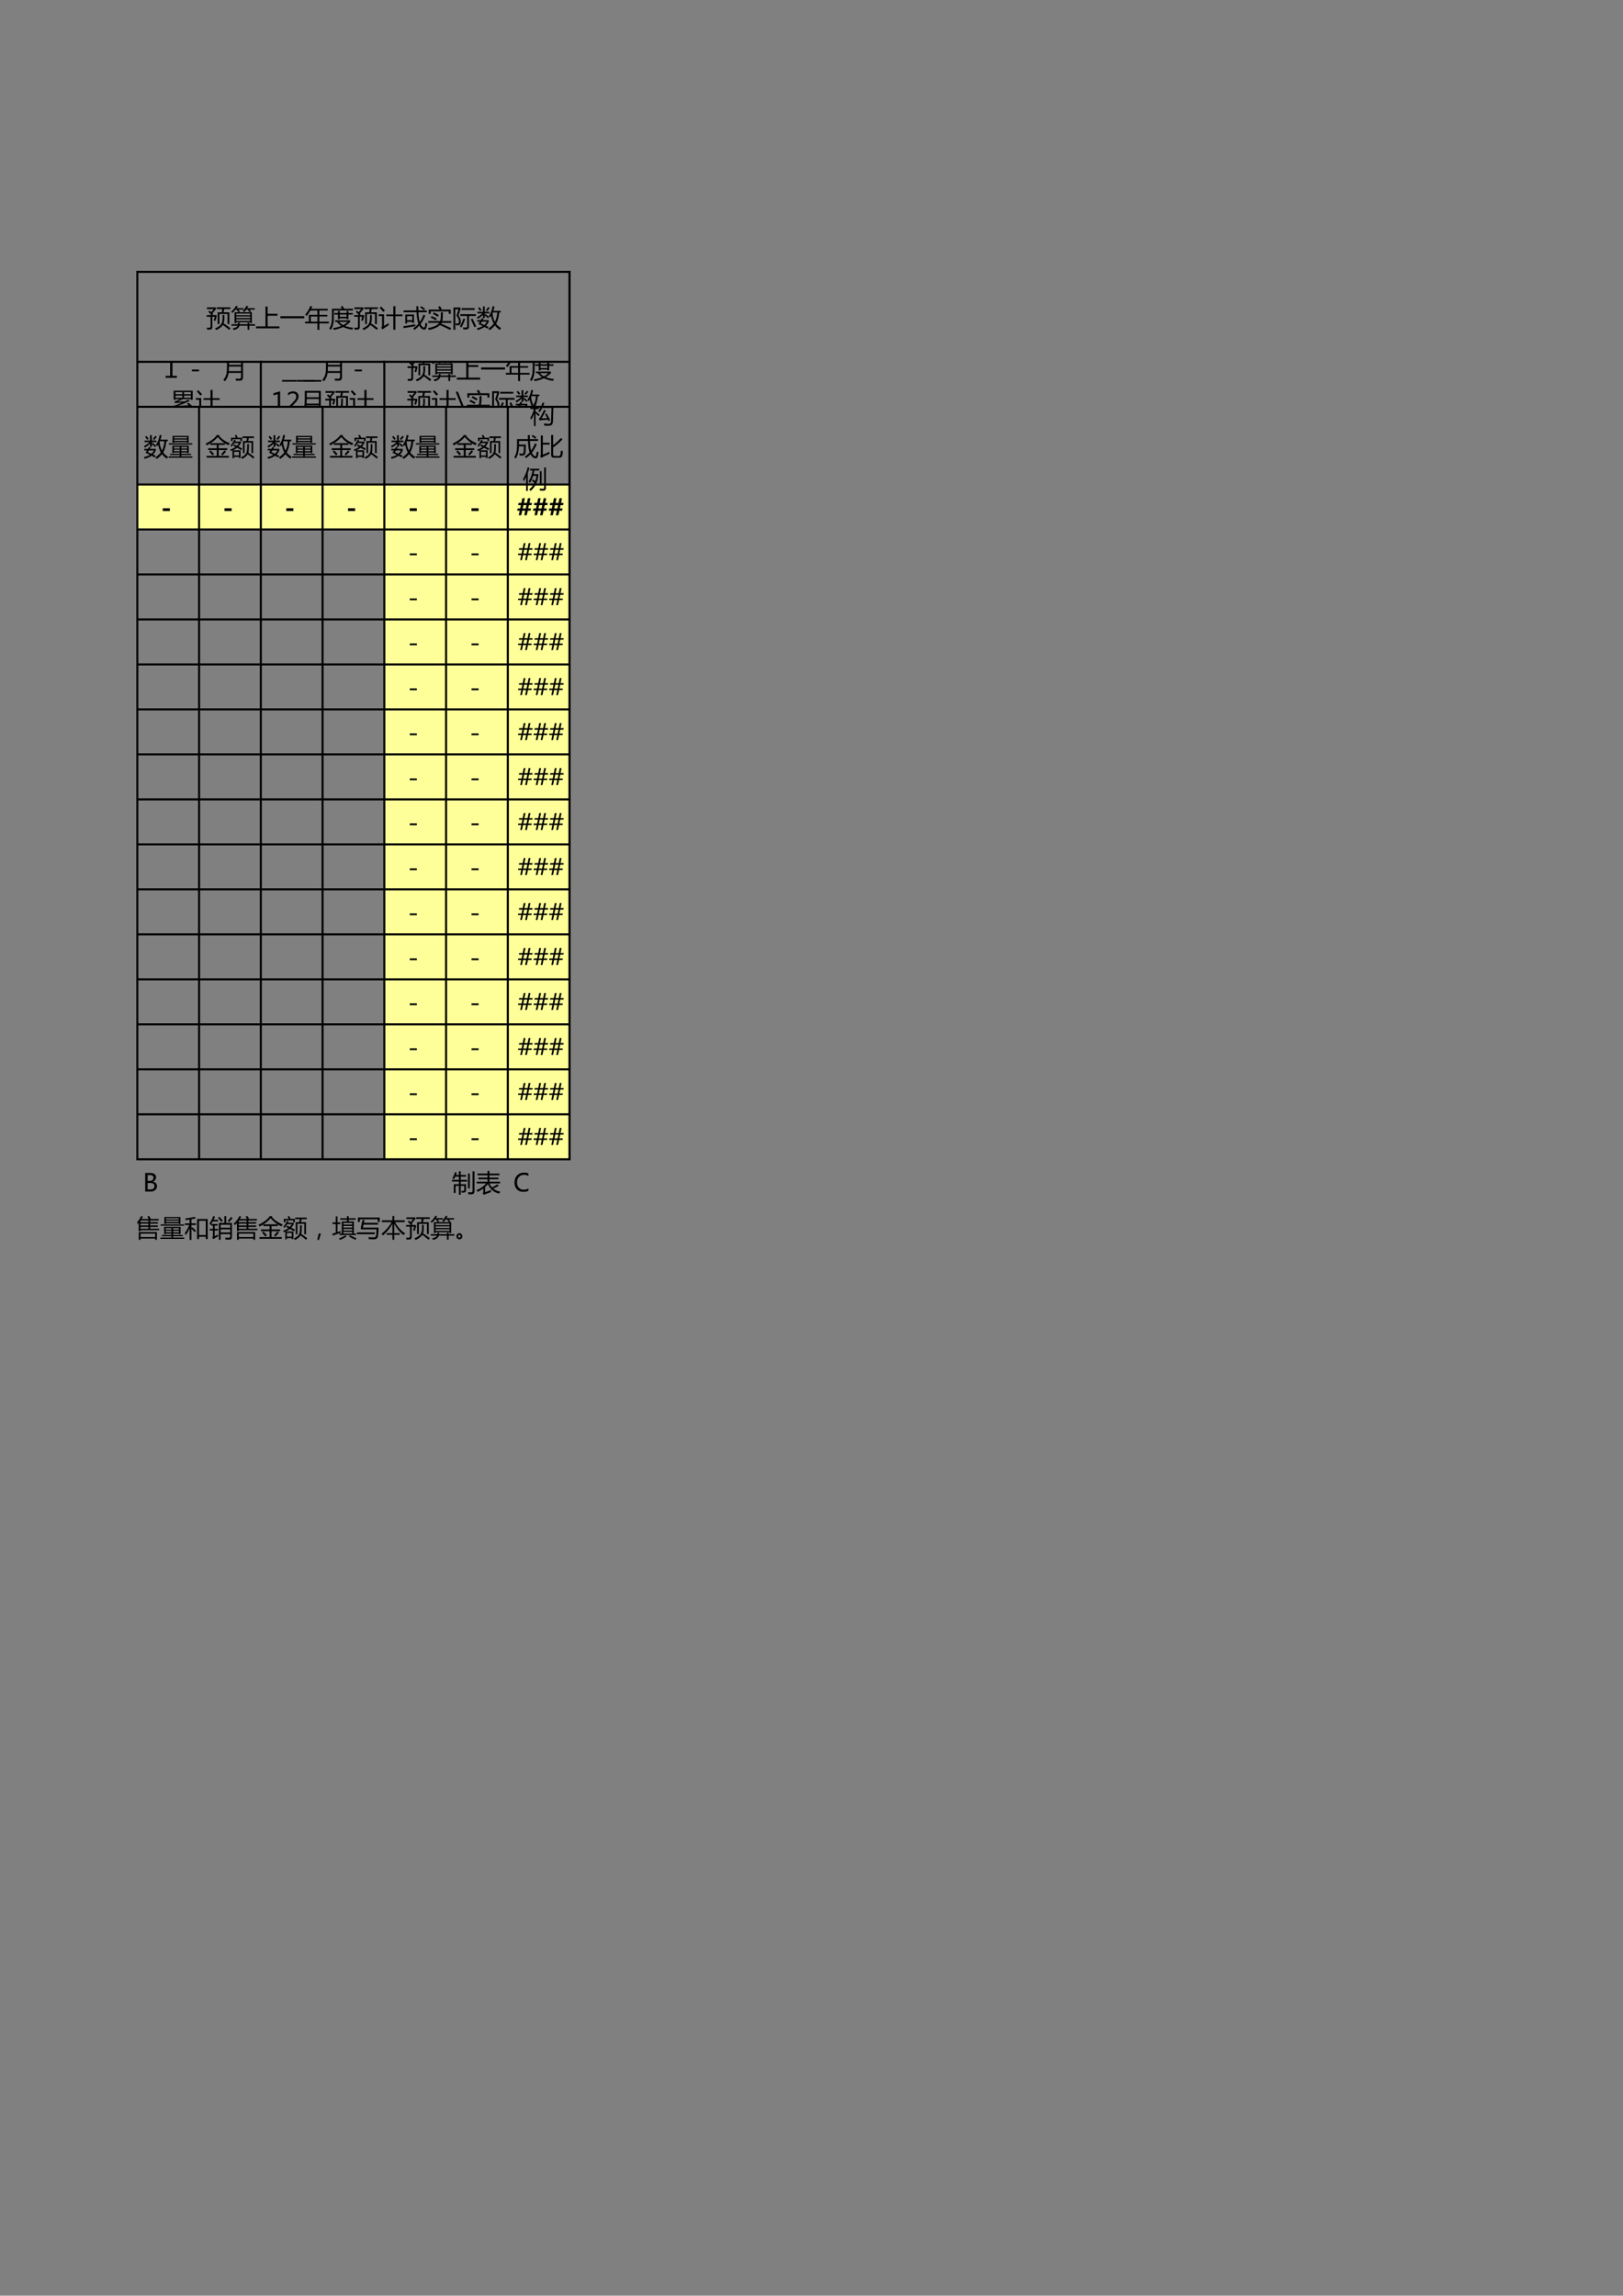 <?xml version="1.0" encoding="UTF-8"?>
<svg xmlns="http://www.w3.org/2000/svg" xmlns:xlink="http://www.w3.org/1999/xlink" width="595.304pt" height="841.89pt" viewBox="0 0 595.304 841.89" version="1.1">
<rect x="0" y="0" width="595.304" height="841.89" fill="#808080" stroke="none"/>
<defs>
<g>
<symbol overflow="visible" id="glyph0-0">
<path style="stroke:none;" d="M 0.781 0 L 0.781 -6.641 L 5.5 -6.641 L 5.5 0 Z M 1.5 -0.703 L 4.797 -0.703 L 4.797 -5.938 L 1.5 -5.938 Z M 1.5 -0.703 "/>
</symbol>
<symbol overflow="visible" id="glyph0-1">
<path style="stroke:none;" d="M 0.75 -5.453 L 1.188 -5.844 C 1.395 -5.656 1.598 -5.469 1.797 -5.281 L 2.734 -6.406 L 0.25 -6.406 L 0.25 -7.031 L 3.547 -7.031 L 3.547 -6.406 L 2.234 -4.844 C 2.336 -4.727 2.438 -4.625 2.531 -4.531 L 2.172 -4.219 L 3.781 -4.219 L 3.781 -3.625 C 3.688 -3.176 3.539 -2.656 3.344 -2.062 C 3.156 -2.125 2.953 -2.191 2.734 -2.266 C 2.879 -2.641 3.004 -3.086 3.109 -3.609 L 2.234 -3.609 L 2.234 0.094 C 2.234 0.77 1.906 1.109 1.25 1.109 L 0.312 1.109 C 0.281 0.891 0.238 0.648 0.188 0.391 C 0.488 0.422 0.785 0.438 1.078 0.438 C 1.41 0.438 1.578 0.25 1.578 -0.125 L 1.578 -3.609 L 0.156 -3.609 L 0.156 -4.219 L 1.891 -4.219 C 1.516 -4.676 1.133 -5.086 0.75 -5.453 Z M 4.188 -5.234 L 5.672 -5.234 L 5.891 -6.438 L 3.859 -6.438 L 3.859 -7.062 L 8.859 -7.062 L 8.859 -6.438 L 6.609 -6.438 L 6.344 -5.234 L 8.469 -5.234 L 8.469 -0.906 L 7.812 -0.906 L 7.812 -4.625 L 4.828 -4.625 L 4.828 -0.906 L 4.188 -0.906 Z M 5.984 -4.266 L 6.625 -4.266 L 6.625 -2.953 C 6.625 -2.266 6.535 -1.676 6.359 -1.188 C 7.285 -0.57 8.129 0.031 8.891 0.625 L 8.406 1.188 C 7.688 0.582 6.914 -0.016 6.094 -0.609 C 6.031 -0.516 5.973 -0.426 5.922 -0.344 C 5.441 0.258 4.695 0.797 3.688 1.266 C 3.5 1.023 3.332 0.832 3.188 0.688 C 4.238 0.25 4.973 -0.25 5.391 -0.812 C 5.785 -1.312 5.984 -2.039 5.984 -3 Z M 5.984 -4.266 "/>
</symbol>
<symbol overflow="visible" id="glyph0-2">
<path style="stroke:none;" d="M 1.359 -5.25 L 2.828 -5.25 C 2.609 -5.52 2.391 -5.773 2.172 -6.016 L 2.484 -6.234 L 1.75 -6.234 C 1.406 -5.797 1.008 -5.391 0.562 -5.016 C 0.438 -5.172 0.289 -5.32 0.125 -5.469 C 0.844 -6.031 1.41 -6.719 1.828 -7.531 L 2.578 -7.531 C 2.441 -7.258 2.289 -7 2.125 -6.75 L 4.688 -6.75 L 4.688 -6.234 L 2.703 -6.234 C 2.91 -6.023 3.125 -5.801 3.344 -5.562 L 2.922 -5.25 L 6.984 -5.25 C 6.754 -5.508 6.504 -5.766 6.234 -6.016 L 6.531 -6.234 L 5.656 -6.234 C 5.426 -5.879 5.188 -5.562 4.938 -5.281 C 4.781 -5.414 4.602 -5.555 4.406 -5.703 C 4.906 -6.223 5.316 -6.832 5.641 -7.531 L 6.391 -7.531 C 6.254 -7.258 6.117 -7 5.984 -6.75 L 8.766 -6.75 L 8.766 -6.234 L 6.766 -6.234 C 7.016 -6.023 7.242 -5.812 7.453 -5.594 L 7.031 -5.25 L 7.719 -5.25 L 7.719 -1.297 L 7.094 -1.297 L 7.094 -1.578 L 1.984 -1.578 L 1.984 -1.297 L 1.359 -1.297 Z M 0.219 -0.859 L 2.609 -0.859 C 2.629 -1.023 2.641 -1.207 2.641 -1.406 L 3.281 -1.406 C 3.281 -1.219 3.27 -1.035 3.25 -0.859 L 6.141 -0.859 L 6.141 -1.406 L 6.781 -1.406 L 6.781 -0.859 L 8.875 -0.859 L 8.875 -0.312 L 6.781 -0.312 L 6.781 1.172 L 6.141 1.172 L 6.141 -0.312 L 3.156 -0.312 C 2.945 0.477 2.254 1 1.078 1.25 C 0.961 1.062 0.832 0.867 0.688 0.672 C 1.656 0.504 2.25 0.176 2.469 -0.312 L 0.219 -0.312 Z M 7.094 -4.766 L 1.984 -4.766 L 1.984 -4.172 L 7.094 -4.172 Z M 1.984 -2.078 L 7.094 -2.078 L 7.094 -2.656 L 1.984 -2.656 Z M 1.984 -3.125 L 7.094 -3.125 L 7.094 -3.719 L 1.984 -3.719 Z M 1.984 -3.125 "/>
</symbol>
<symbol overflow="visible" id="glyph0-3">
<path style="stroke:none;" d="M 0.234 -0.062 L 3.688 -0.062 L 3.688 -7.344 L 4.484 -7.344 L 4.484 -4.688 L 8.094 -4.688 L 8.094 -3.984 L 4.484 -3.984 L 4.484 -0.062 L 8.797 -0.062 L 8.797 0.641 L 0.234 0.641 Z M 0.234 -0.062 "/>
</symbol>
<symbol overflow="visible" id="glyph0-4">
<path style="stroke:none;" d="M 0.141 -3.812 L 8.891 -3.812 L 8.891 -3.031 L 0.141 -3.031 Z M 0.141 -3.812 "/>
</symbol>
<symbol overflow="visible" id="glyph0-5">
<path style="stroke:none;" d="M 0.172 -1.797 L 1.578 -1.797 L 1.578 -4.312 L 4.703 -4.312 L 4.703 -5.891 L 2.109 -5.891 C 1.711 -5.172 1.27 -4.508 0.781 -3.906 C 0.625 -4.07 0.441 -4.238 0.234 -4.406 C 1.066 -5.344 1.691 -6.395 2.109 -7.562 L 2.828 -7.359 C 2.711 -7.066 2.586 -6.785 2.453 -6.516 L 8.5 -6.516 L 8.5 -5.891 L 5.422 -5.891 L 5.422 -4.312 L 8.359 -4.312 L 8.359 -3.703 L 5.422 -3.703 L 5.422 -1.797 L 8.906 -1.797 L 8.906 -1.172 L 5.422 -1.172 L 5.422 1.203 L 4.703 1.203 L 4.703 -1.172 L 0.172 -1.172 Z M 2.281 -1.797 L 4.703 -1.797 L 4.703 -3.703 L 2.281 -3.703 Z M 2.281 -1.797 "/>
</symbol>
<symbol overflow="visible" id="glyph0-6">
<path style="stroke:none;" d="M 2.188 -1.719 L 2.188 -2.297 L 7.703 -2.297 L 7.703 -1.719 C 7.172 -1.145 6.551 -0.648 5.844 -0.234 C 6.688 0.109 7.68 0.332 8.828 0.438 L 8.484 1.125 C 7.172 0.938 6.055 0.613 5.141 0.156 C 4.148 0.633 3.023 0.988 1.766 1.219 C 1.672 1.031 1.551 0.816 1.406 0.578 C 2.562 0.398 3.578 0.129 4.453 -0.234 C 3.828 -0.641 3.312 -1.133 2.906 -1.719 Z M 1.922 -4.984 L 3.234 -4.984 L 3.234 -5.734 L 3.906 -5.734 L 3.906 -4.984 L 6.391 -4.984 L 6.391 -5.734 L 7.062 -5.734 L 7.062 -4.984 L 8.656 -4.984 L 8.656 -4.406 L 7.062 -4.406 L 7.062 -2.719 L 6.391 -2.719 L 6.391 -3.031 L 3.906 -3.031 L 3.906 -2.703 L 3.234 -2.703 L 3.234 -4.406 L 1.922 -4.406 Z M 4.266 -7.281 L 4.906 -7.594 C 5.102 -7.281 5.301 -6.926 5.5 -6.531 L 8.75 -6.531 L 8.75 -5.906 L 1.719 -5.906 L 1.719 -3.266 C 1.719 -1.254 1.328 0.242 0.547 1.234 C 0.398 1.035 0.234 0.832 0.047 0.625 C 0.691 -0.164 1.02 -1.477 1.031 -3.312 L 1.031 -6.531 L 4.688 -6.531 C 4.551 -6.789 4.41 -7.039 4.266 -7.281 Z M 3.906 -3.594 L 6.391 -3.594 L 6.391 -4.406 L 3.906 -4.406 Z M 6.781 -1.719 L 3.641 -1.719 C 4.055 -1.258 4.562 -0.867 5.156 -0.547 C 5.789 -0.879 6.332 -1.27 6.781 -1.719 Z M 6.781 -1.719 "/>
</symbol>
<symbol overflow="visible" id="glyph0-7">
<path style="stroke:none;" d="M 2.953 -4.438 L 5.516 -4.438 L 5.516 -7.469 L 6.281 -7.469 L 6.281 -4.438 L 8.859 -4.438 L 8.859 -3.812 L 6.281 -3.812 L 6.281 1.156 L 5.516 1.156 L 5.516 -3.812 L 2.953 -3.812 Z M 3.766 -1.266 C 3.785 -0.961 3.805 -0.707 3.828 -0.5 C 2.891 0.082 2.113 0.594 1.5 1.031 L 1.078 0.422 C 1.285 0.242 1.391 -0.02 1.391 -0.375 L 1.391 -3.859 L 0.141 -3.859 L 0.141 -4.5 L 2.094 -4.5 L 2.094 -0.219 C 2.602 -0.531 3.16 -0.879 3.766 -1.266 Z M 1.031 -7.359 C 1.676 -6.703 2.145 -6.211 2.438 -5.891 L 1.812 -5.375 C 1.445 -5.863 1.008 -6.367 0.5 -6.891 Z M 1.031 -7.359 "/>
</symbol>
<symbol overflow="visible" id="glyph0-8">
<path style="stroke:none;" d="M 3.766 0.688 C 4.504 0.176 5.148 -0.398 5.703 -1.047 C 5.328 -2.086 5.102 -3.492 5.031 -5.266 L 0.281 -5.266 L 0.281 -5.922 L 5 -5.922 C 4.977 -6.41 4.957 -6.922 4.938 -7.453 L 5.656 -7.453 C 5.664 -6.922 5.676 -6.41 5.688 -5.922 L 8.797 -5.922 L 8.797 -5.266 L 5.703 -5.266 C 5.742 -3.805 5.906 -2.613 6.188 -1.688 C 6.758 -2.477 7.207 -3.367 7.531 -4.359 L 8.234 -4.078 C 7.754 -2.879 7.172 -1.828 6.484 -0.922 C 6.742 -0.359 7.062 0.035 7.438 0.266 C 7.781 0.492 7.992 0.398 8.078 -0.016 C 8.172 -0.461 8.238 -0.914 8.281 -1.375 C 8.52 -1.27 8.75 -1.188 8.969 -1.125 C 8.852 -0.445 8.742 0.062 8.641 0.406 C 8.523 0.863 8.258 1.098 7.844 1.109 C 7.5 1.109 7.164 0.988 6.844 0.75 C 6.52 0.469 6.238 0.102 6 -0.344 C 5.477 0.25 4.906 0.766 4.281 1.203 C 4.145 1.047 3.973 0.875 3.766 0.688 Z M 0.906 -4.422 L 4.078 -4.422 L 4.078 -1.328 L 3.438 -1.328 L 3.438 -1.734 L 1.547 -1.734 L 1.547 -1.125 L 0.906 -1.125 Z M 0.156 -0.125 C 1.27 -0.27 2.727 -0.5 4.531 -0.812 C 4.539 -0.562 4.551 -0.336 4.562 -0.141 C 3.238 0.055 1.828 0.297 0.328 0.578 Z M 3.438 -3.797 L 1.547 -3.797 L 1.547 -2.359 L 3.438 -2.359 Z M 6.328 -7.031 L 6.703 -7.484 C 7.172 -7.211 7.648 -6.906 8.141 -6.562 L 7.719 -6.031 C 7.281 -6.375 6.816 -6.707 6.328 -7.031 Z M 6.328 -7.031 "/>
</symbol>
<symbol overflow="visible" id="glyph0-9">
<path style="stroke:none;" d="M 0.156 0.562 C 2.32 0.156 3.719 -0.488 4.344 -1.375 L 0.297 -1.375 L 0.297 -2.016 L 4.672 -2.016 C 4.867 -2.629 4.957 -3.695 4.938 -5.219 L 5.672 -5.219 C 5.672 -3.707 5.594 -2.641 5.438 -2.016 L 8.766 -2.016 L 8.766 -1.375 L 5.188 -1.375 C 5.133 -1.281 5.078 -1.176 5.016 -1.062 C 6.273 -0.539 7.504 0 8.703 0.562 L 8.312 1.234 C 7.062 0.598 5.82 0.004 4.594 -0.547 C 3.801 0.234 2.461 0.832 0.578 1.25 C 0.441 1 0.301 0.77 0.156 0.562 Z M 0.469 -6.234 L 4.5 -6.234 C 4.352 -6.492 4.156 -6.801 3.906 -7.156 L 4.547 -7.516 C 4.742 -7.254 4.977 -6.914 5.25 -6.5 L 4.766 -6.234 L 8.547 -6.234 L 8.547 -4.656 L 7.828 -4.656 L 7.828 -5.578 L 1.172 -5.578 L 1.172 -4.656 L 0.469 -4.656 Z M 1.547 -3.859 C 2.223 -3.547 2.859 -3.223 3.453 -2.891 L 3.078 -2.281 C 2.484 -2.645 1.863 -2.977 1.219 -3.281 Z M 2.344 -5.203 C 3.02 -4.867 3.641 -4.535 4.203 -4.203 L 3.797 -3.609 C 3.254 -3.961 2.656 -4.316 2 -4.672 Z M 2.344 -5.203 "/>
</symbol>
<symbol overflow="visible" id="glyph0-10">
<path style="stroke:none;" d="M 3.172 -2.359 C 3.328 -1.254 3.047 -0.625 2.328 -0.469 C 2.098 -0.426 1.801 -0.426 1.438 -0.469 C 1.395 -0.707 1.332 -0.941 1.25 -1.172 C 1.562 -1.098 1.832 -1.078 2.062 -1.109 C 2.477 -1.148 2.617 -1.566 2.484 -2.359 C 2.398 -2.816 2.117 -3.359 1.641 -3.984 C 1.879 -4.703 2.125 -5.484 2.375 -6.328 L 1.203 -6.328 L 1.203 1.188 L 0.531 1.188 L 0.531 -6.984 L 3.094 -6.984 L 3.094 -6.344 C 2.82 -5.469 2.586 -4.707 2.391 -4.062 C 2.859 -3.426 3.117 -2.859 3.172 -2.359 Z M 3.031 -4.547 L 8.766 -4.547 L 8.766 -3.891 L 6.234 -3.891 L 6.234 -0.016 C 6.234 0.691 5.883 1.047 5.188 1.047 C 4.914 1.047 4.566 1.047 4.141 1.047 C 4.086 0.723 4.039 0.473 4 0.297 C 4.445 0.336 4.789 0.359 5.031 0.359 C 5.375 0.359 5.547 0.18 5.547 -0.172 L 5.547 -3.891 L 3.031 -3.891 Z M 3.5 -6.766 L 8.297 -6.766 L 8.297 -6.109 L 3.5 -6.109 Z M 4.188 -2.953 L 4.828 -2.719 C 4.41 -1.602 3.969 -0.594 3.5 0.312 C 3.238 0.164 3.031 0.062 2.875 0 C 3.395 -0.938 3.832 -1.922 4.188 -2.953 Z M 6.906 -2.641 L 7.516 -2.938 C 7.992 -1.957 8.445 -1.004 8.875 -0.078 L 8.234 0.234 C 7.898 -0.523 7.457 -1.484 6.906 -2.641 Z M 6.906 -2.641 "/>
</symbol>
<symbol overflow="visible" id="glyph0-11">
<path style="stroke:none;" d="M 5.875 -7.469 L 6.578 -7.359 C 6.461 -6.797 6.32 -6.266 6.156 -5.766 L 8.844 -5.766 L 8.844 -5.172 L 8.297 -5.172 C 8.148 -3.441 7.773 -2.07 7.172 -1.062 C 7.641 -0.414 8.242 0.113 8.984 0.531 C 8.797 0.781 8.633 1.008 8.5 1.219 C 7.789 0.758 7.195 0.207 6.719 -0.438 C 6.176 0.227 5.535 0.812 4.797 1.312 C 4.66 1.133 4.488 0.945 4.281 0.75 C 5.102 0.207 5.77 -0.406 6.281 -1.094 C 5.812 -1.906 5.5 -2.852 5.344 -3.938 C 5.219 -3.719 5.086 -3.516 4.953 -3.328 C 4.836 -3.492 4.691 -3.68 4.516 -3.891 C 5.191 -4.867 5.645 -6.062 5.875 -7.469 Z M 0.219 -2.391 L 1.547 -2.391 C 1.68 -2.609 1.805 -2.836 1.922 -3.078 L 2.562 -2.875 C 2.469 -2.707 2.375 -2.547 2.281 -2.391 L 4.438 -2.391 L 4.438 -1.812 C 4.219 -1.238 3.879 -0.734 3.422 -0.297 C 3.742 -0.148 4.07 0 4.406 0.156 L 4.031 0.766 C 3.664 0.555 3.285 0.348 2.891 0.141 C 2.223 0.617 1.383 0.992 0.375 1.266 C 0.281 1.078 0.18 0.875 0.078 0.656 C 0.93 0.457 1.656 0.176 2.25 -0.188 C 1.75 -0.438 1.223 -0.695 0.672 -0.969 C 0.859 -1.238 1.039 -1.52 1.219 -1.812 L 0.219 -1.812 Z M 0.312 -5.422 L 2.328 -5.422 L 2.328 -7.391 L 2.984 -7.391 L 2.984 -5.422 L 4.672 -5.422 L 4.672 -4.844 L 2.984 -4.844 L 2.984 -4.297 L 3.25 -4.594 C 3.789 -4.195 4.25 -3.848 4.625 -3.547 L 4.203 -3.047 C 3.879 -3.359 3.473 -3.703 2.984 -4.078 L 2.984 -3.078 L 2.328 -3.078 L 2.328 -4.312 C 1.797 -3.75 1.176 -3.258 0.469 -2.844 C 0.352 -3.008 0.227 -3.188 0.094 -3.375 C 0.832 -3.77 1.508 -4.258 2.125 -4.844 L 0.312 -4.844 Z M 7.594 -5.172 L 5.938 -5.172 C 5.914 -5.098 5.883 -5.023 5.844 -4.953 C 5.945 -3.703 6.238 -2.633 6.719 -1.75 C 7.195 -2.613 7.488 -3.754 7.594 -5.172 Z M 1.531 -1.172 C 1.945 -0.984 2.375 -0.785 2.812 -0.578 C 3.219 -0.93 3.535 -1.344 3.766 -1.812 L 1.938 -1.812 C 1.801 -1.594 1.664 -1.379 1.531 -1.172 Z M 4.281 -7.172 L 4.828 -6.812 C 4.504 -6.383 4.18 -5.992 3.859 -5.641 C 3.723 -5.754 3.562 -5.879 3.375 -6.016 C 3.688 -6.367 3.988 -6.754 4.281 -7.172 Z M 0.531 -6.781 L 1.031 -7.125 C 1.301 -6.801 1.578 -6.457 1.859 -6.094 L 1.312 -5.703 C 1.051 -6.078 0.789 -6.438 0.531 -6.781 Z M 0.531 -6.781 "/>
</symbol>
<symbol overflow="visible" id="glyph0-12">
<path style="stroke:none;" d=""/>
</symbol>
<symbol overflow="visible" id="glyph0-13">
<path style="stroke:none;" d="M 0.156 0.391 L 4.203 0.391 L 4.203 -0.109 L 0.672 -0.109 L 0.672 -0.562 L 4.203 -0.562 L 4.203 -1.062 L 2.109 -1.062 L 2.109 -0.844 L 1.5 -0.844 L 1.5 -3.547 L 7.531 -3.547 L 7.531 -0.844 L 6.938 -0.844 L 6.938 -1.062 L 4.812 -1.062 L 4.812 -0.562 L 8.359 -0.562 L 8.359 -0.109 L 4.812 -0.109 L 4.812 0.391 L 8.859 0.391 L 8.859 0.875 L 0.156 0.875 Z M 1.578 -7.141 L 7.469 -7.141 L 7.469 -4.625 L 6.875 -4.625 L 6.875 -4.859 L 2.172 -4.859 L 2.172 -4.625 L 1.578 -4.625 Z M 0.234 -4.438 L 8.828 -4.438 L 8.828 -3.969 L 0.234 -3.969 Z M 2.172 -5.328 L 6.875 -5.328 L 6.875 -5.797 L 2.172 -5.797 Z M 6.875 -6.688 L 2.172 -6.688 L 2.172 -6.219 L 6.875 -6.219 Z M 4.812 -1.531 L 6.938 -1.531 L 6.938 -2.094 L 4.812 -2.094 Z M 2.109 -1.531 L 4.203 -1.531 L 4.203 -2.094 L 2.109 -2.094 Z M 6.938 -3.078 L 4.812 -3.078 L 4.812 -2.516 L 6.938 -2.516 Z M 2.109 -2.516 L 4.203 -2.516 L 4.203 -3.078 L 2.109 -3.078 Z M 2.109 -2.516 "/>
</symbol>
<symbol overflow="visible" id="glyph0-14">
<path style="stroke:none;" d="M 0.422 0.203 L 4.156 0.203 L 4.156 -1.953 L 1 -1.953 L 1 -2.594 L 4.156 -2.594 L 4.156 -3.828 L 1.859 -3.828 L 1.859 -4.438 C 1.441 -4.176 0.992 -3.914 0.516 -3.656 C 0.391 -3.875 0.242 -4.094 0.078 -4.312 C 2.023 -5.227 3.406 -6.281 4.219 -7.469 L 5.172 -7.469 L 4.969 -7.219 C 5.906 -6.02 7.227 -5.094 8.938 -4.438 C 8.781 -4.207 8.625 -3.973 8.469 -3.734 C 8.008 -3.922 7.566 -4.148 7.141 -4.422 L 7.141 -3.828 L 4.859 -3.828 L 4.859 -2.594 L 8 -2.594 L 8 -1.953 L 4.859 -1.953 L 4.859 0.203 L 8.609 0.203 L 8.609 0.844 L 0.422 0.844 Z M 4.516 -6.719 C 3.91 -5.945 3.039 -5.195 1.906 -4.469 L 7.062 -4.469 C 6.156 -5.051 5.305 -5.801 4.516 -6.719 Z M 5.766 -0.406 C 6.242 -0.895 6.645 -1.375 6.969 -1.844 L 7.594 -1.453 C 7.176 -0.941 6.742 -0.453 6.297 0.016 Z M 1.406 -1.406 L 1.922 -1.828 C 2.359 -1.391 2.781 -0.938 3.188 -0.469 L 2.594 0 C 2.238 -0.457 1.844 -0.926 1.406 -1.406 Z M 1.406 -1.406 "/>
</symbol>
<symbol overflow="visible" id="glyph0-15">
<path style="stroke:none;" d="M 1.219 -3.5 L 1.547 -4 C 1.891 -3.82 2.219 -3.66 2.531 -3.516 C 2.832 -3.805 3.086 -4.141 3.297 -4.516 L 1.578 -4.516 C 1.273 -4.004 0.945 -3.555 0.594 -3.172 C 0.457 -3.305 0.316 -3.445 0.172 -3.594 C 0.734 -4.176 1.191 -4.891 1.547 -5.734 L 2.125 -5.547 C 2.039 -5.367 1.957 -5.203 1.875 -5.047 L 4 -5.047 L 4 -4.531 C 3.758 -4.051 3.457 -3.617 3.094 -3.234 C 3.602 -2.973 4.07 -2.727 4.5 -2.5 L 4.141 -1.938 C 3.641 -2.219 3.129 -2.5 2.609 -2.781 C 2.172 -2.426 1.66 -2.117 1.078 -1.859 L 3.875 -1.859 L 3.875 0.969 L 3.297 0.969 L 3.297 0.578 L 1.5 0.578 L 1.5 1.031 L 0.922 1.031 L 0.922 -1.797 C 0.742 -1.723 0.562 -1.656 0.375 -1.594 C 0.301 -1.75 0.207 -1.926 0.094 -2.125 C 0.844 -2.363 1.488 -2.68 2.031 -3.078 C 1.758 -3.211 1.488 -3.352 1.219 -3.5 Z M 4.75 -5.25 L 6.031 -5.25 L 6.234 -6.359 L 4.562 -6.359 L 4.562 -6.953 L 8.781 -6.953 L 8.781 -6.359 L 6.906 -6.359 L 6.672 -5.25 L 8.5 -5.25 L 8.5 -0.828 L 7.891 -0.828 L 7.891 -4.656 L 5.359 -4.656 L 5.359 -0.828 L 4.75 -0.828 Z M 6.312 -4.109 L 6.953 -4.109 C 6.961 -2.609 6.895 -1.57 6.75 -1 C 7.594 -0.406 8.328 0.141 8.953 0.641 L 8.516 1.203 C 7.941 0.68 7.27 0.145 6.5 -0.406 C 6.133 0.25 5.457 0.816 4.469 1.297 C 4.344 1.117 4.203 0.926 4.047 0.719 C 5.117 0.238 5.785 -0.336 6.047 -1.016 C 6.254 -1.484 6.344 -2.516 6.312 -4.109 Z M 0.359 -6.469 L 2.172 -6.469 C 2.047 -6.727 1.906 -7 1.75 -7.281 L 2.328 -7.531 C 2.547 -7.125 2.723 -6.77 2.859 -6.469 L 4.422 -6.469 L 4.422 -5.219 L 3.828 -5.219 L 3.828 -5.938 L 0.953 -5.938 L 0.953 -5.219 L 0.359 -5.219 Z M 3.297 -1.312 L 1.5 -1.312 L 1.5 0.047 L 3.297 0.047 Z M 3.297 -1.312 "/>
</symbol>
<symbol overflow="visible" id="glyph0-16">
<path style="stroke:none;" d="M 3.281 -2.375 L 0.688 -2.375 L 0.688 -3.031 L 3.281 -3.031 Z M 3.281 -2.375 "/>
</symbol>
<symbol overflow="visible" id="glyph0-17">
<path style="stroke:none;" d="M 5.531 -4.938 L 5.422 -4.375 L 4.219 -4.375 L 3.938 -2.984 L 5.203 -2.984 L 5.094 -2.438 L 3.812 -2.438 L 3.422 -0.578 L 2.781 -0.578 L 3.172 -2.438 L 2 -2.438 L 1.609 -0.578 L 0.969 -0.578 L 1.359 -2.438 L 0.156 -2.438 L 0.266 -2.984 L 1.484 -2.984 L 1.766 -4.375 L 0.484 -4.375 L 0.594 -4.938 L 1.875 -4.938 L 2.266 -6.812 L 2.906 -6.812 L 2.516 -4.938 L 3.688 -4.938 L 4.078 -6.812 L 4.719 -6.812 L 4.328 -4.938 Z M 3.578 -4.375 L 2.406 -4.375 L 2.125 -2.984 L 3.297 -2.984 Z M 3.578 -4.375 "/>
</symbol>
<symbol overflow="visible" id="glyph0-18">
<path style="stroke:none;" d="M 0.875 0 L 0.875 -6.812 L 2.891 -6.812 C 3.484 -6.812 3.957 -6.664 4.312 -6.375 C 4.676 -6.094 4.859 -5.719 4.859 -5.25 C 4.859 -4.875 4.75 -4.539 4.531 -4.25 C 4.32 -3.969 4.031 -3.766 3.656 -3.641 L 3.656 -3.625 C 4.125 -3.57 4.492 -3.395 4.766 -3.094 C 5.047 -2.801 5.188 -2.426 5.188 -1.969 C 5.188 -1.383 4.973 -0.91 4.547 -0.547 C 4.129 -0.18 3.594 0 2.938 0 Z M 1.766 -6.047 L 1.766 -3.906 L 2.562 -3.906 C 2.988 -3.906 3.32 -4.008 3.562 -4.219 C 3.801 -4.426 3.922 -4.711 3.922 -5.078 C 3.922 -5.723 3.492 -6.047 2.641 -6.047 Z M 1.766 -3.141 L 1.766 -0.766 L 2.812 -0.766 C 3.281 -0.766 3.641 -0.867 3.891 -1.078 C 4.141 -1.297 4.266 -1.598 4.266 -1.984 C 4.266 -2.754 3.734 -3.141 2.672 -3.141 Z M 1.766 -3.141 "/>
</symbol>
<symbol overflow="visible" id="glyph0-19">
<path style="stroke:none;" d="M 2.688 -7.422 L 3.375 -7.422 L 3.375 -6.078 L 5.281 -6.078 L 5.281 -5.453 L 3.375 -5.453 L 3.375 -4.281 L 5.672 -4.281 L 5.672 -3.656 L 3.375 -3.656 L 3.375 -2.672 L 5.297 -2.672 L 5.297 -0.578 C 5.297 0.055 5.008 0.379 4.438 0.391 C 4.258 0.391 4.016 0.391 3.703 0.391 C 3.672 0.191 3.629 -0.02 3.578 -0.25 C 3.859 -0.227 4.094 -0.219 4.281 -0.219 C 4.531 -0.219 4.656 -0.367 4.656 -0.672 L 4.656 -2.078 L 3.375 -2.078 L 3.375 1.188 L 2.688 1.188 L 2.688 -2.078 L 1.469 -2.078 L 1.469 0.531 L 0.812 0.531 L 0.812 -2.672 L 2.688 -2.672 L 2.688 -3.656 L 0.156 -3.656 L 0.156 -4.281 L 2.688 -4.281 L 2.688 -5.453 L 1.375 -5.453 C 1.227 -5.117 1.062 -4.801 0.875 -4.5 C 0.676 -4.602 0.473 -4.711 0.266 -4.828 C 0.734 -5.523 1.055 -6.281 1.234 -7.094 L 1.891 -6.938 C 1.816 -6.633 1.734 -6.348 1.641 -6.078 L 2.688 -6.078 Z M 7.703 -7.422 L 8.406 -7.422 L 8.406 -0.172 C 8.406 0.617 8.055 1.016 7.359 1.016 C 7.129 1.016 6.738 1.016 6.188 1.016 C 6.145 0.785 6.098 0.523 6.047 0.234 C 6.535 0.285 6.906 0.312 7.156 0.312 C 7.52 0.312 7.703 0.102 7.703 -0.312 Z M 6.688 -1.156 L 6.016 -1.156 L 6.016 -6.578 L 6.688 -6.578 Z M 6.688 -1.156 "/>
</symbol>
<symbol overflow="visible" id="glyph0-20">
<path style="stroke:none;" d="M 7.781 -2.656 L 8.266 -2.062 L 6.297 -1.062 C 6.984 -0.5 7.848 -0.129 8.891 0.047 C 8.68 0.305 8.516 0.539 8.391 0.75 C 6.492 0.301 5.133 -0.859 4.312 -2.734 C 4.02 -2.359 3.68 -2 3.297 -1.656 L 3.297 0.234 C 4.066 -0.016 4.785 -0.281 5.453 -0.562 C 5.441 -0.301 5.441 -0.047 5.453 0.203 C 4.754 0.441 4.031 0.707 3.281 1 C 3.113 1.062 2.957 1.141 2.812 1.234 L 2.391 0.578 C 2.555 0.461 2.641 0.301 2.641 0.094 L 2.641 -1.125 C 2.035 -0.664 1.348 -0.25 0.578 0.125 C 0.441 -0.082 0.289 -0.285 0.125 -0.484 C 1.645 -1.109 2.836 -1.941 3.703 -2.984 L 0.219 -2.984 L 0.219 -3.594 L 4.172 -3.594 L 4.172 -4.5 L 0.844 -4.5 L 0.844 -5.109 L 4.172 -5.109 L 4.172 -5.969 L 0.5 -5.969 L 0.5 -6.578 L 4.172 -6.578 L 4.172 -7.562 L 4.859 -7.562 L 4.859 -6.578 L 8.547 -6.578 L 8.547 -5.969 L 4.859 -5.969 L 4.859 -5.109 L 8.172 -5.109 L 8.172 -4.5 L 4.859 -4.5 L 4.859 -3.594 L 8.797 -3.594 L 8.797 -2.984 L 4.875 -2.984 C 5.125 -2.41 5.441 -1.914 5.828 -1.5 C 6.422 -1.789 7.07 -2.176 7.781 -2.656 Z M 7.781 -2.656 "/>
</symbol>
<symbol overflow="visible" id="glyph0-21">
<path style="stroke:none;" d="M 4.516 -4.969 C 4.672 -4.969 4.801 -4.914 4.906 -4.812 C 5.02 -4.707 5.078 -4.578 5.078 -4.422 C 5.078 -4.266 5.023 -4.129 4.922 -4.016 C 4.816 -3.91 4.68 -3.859 4.516 -3.859 C 4.359 -3.859 4.223 -3.91 4.109 -4.016 C 4.004 -4.129 3.953 -4.266 3.953 -4.422 C 3.953 -4.578 4.004 -4.707 4.109 -4.812 C 4.223 -4.914 4.359 -4.969 4.516 -4.969 Z M 4.516 -1.016 C 4.672 -1.016 4.801 -0.957 4.906 -0.844 C 5.02 -0.738 5.078 -0.609 5.078 -0.453 C 5.078 -0.297 5.02 -0.16 4.906 -0.047 C 4.801 0.055 4.672 0.109 4.516 0.109 C 4.359 0.109 4.223 0.055 4.109 -0.047 C 4.004 -0.16 3.953 -0.297 3.953 -0.453 C 3.953 -0.609 4.004 -0.738 4.109 -0.844 C 4.223 -0.957 4.359 -1.016 4.516 -1.016 Z M 4.516 -1.016 "/>
</symbol>
<symbol overflow="visible" id="glyph0-22">
<path style="stroke:none;" d="M 5.547 -0.281 C 5.047 -0.02 4.414 0.109 3.656 0.109 C 2.676 0.109 1.895 -0.195 1.312 -0.812 C 0.727 -1.438 0.438 -2.258 0.438 -3.281 C 0.438 -4.375 0.766 -5.254 1.422 -5.922 C 2.078 -6.598 2.914 -6.938 3.938 -6.938 C 4.582 -6.938 5.117 -6.844 5.547 -6.656 L 5.547 -5.734 C 5.055 -6.004 4.52 -6.141 3.938 -6.141 C 3.176 -6.141 2.555 -5.883 2.078 -5.375 C 1.598 -4.875 1.359 -4.191 1.359 -3.328 C 1.359 -2.516 1.582 -1.867 2.031 -1.391 C 2.477 -0.91 3.062 -0.672 3.781 -0.672 C 4.457 -0.672 5.047 -0.82 5.547 -1.125 Z M 5.547 -0.281 "/>
</symbol>
<symbol overflow="visible" id="glyph0-23">
<path style="stroke:none;" d="M 2.594 0 L 2.594 -0.734 L 4.234 -0.734 L 4.234 -5.938 L 2.547 -5.469 L 2.547 -6.25 L 5.094 -6.969 L 5.094 -0.734 L 6.719 -0.734 L 6.719 0 Z M 2.594 0 "/>
</symbol>
<symbol overflow="visible" id="glyph0-24">
<path style="stroke:none;" d="M 3.203 -2.375 L 3.203 -3.031 L 5.812 -3.031 L 5.812 -2.375 Z M 3.203 -2.375 "/>
</symbol>
<symbol overflow="visible" id="glyph0-25">
<path style="stroke:none;" d="M 2.266 -1.812 C 2.129 -0.676 1.688 0.348 0.938 1.266 C 0.75 1.078 0.547 0.898 0.328 0.734 C 0.898 0.117 1.281 -0.613 1.469 -1.469 C 1.602 -2.094 1.672 -2.961 1.672 -4.078 L 1.672 -7.125 L 7.547 -7.125 L 7.547 -0.25 C 7.547 0.613 7.133 1.047 6.312 1.047 C 5.969 1.047 5.52 1.039 4.969 1.031 C 4.945 0.82 4.906 0.578 4.844 0.297 C 5.383 0.328 5.812 0.344 6.125 0.344 C 6.594 0.344 6.828 0.113 6.828 -0.344 L 6.828 -1.812 Z M 2.328 -2.453 L 6.828 -2.453 L 6.828 -4.141 L 2.391 -4.141 C 2.391 -3.555 2.367 -2.992 2.328 -2.453 Z M 2.391 -6.453 L 2.391 -4.781 L 6.828 -4.781 L 6.828 -6.453 Z M 2.391 -6.453 "/>
</symbol>
<symbol overflow="visible" id="glyph0-26">
<path style="stroke:none;" d="M 6.406 -2.797 C 7.227 -2.129 7.883 -1.562 8.375 -1.094 L 7.891 -0.594 C 7.66 -0.832 7.426 -1.066 7.188 -1.297 C 6.469 -1.266 5.742 -1.234 5.016 -1.203 L 5.016 -0.031 C 5.016 0.695 4.645 1.062 3.906 1.062 C 3.531 1.062 3.113 1.055 2.656 1.047 C 2.613 0.816 2.566 0.578 2.516 0.328 C 2.973 0.367 3.379 0.391 3.734 0.391 C 4.129 0.391 4.328 0.172 4.328 -0.266 L 4.328 -1.172 C 3.535 -1.141 2.738 -1.102 1.938 -1.062 C 1.676 -1.051 1.426 -1.023 1.188 -0.984 L 0.953 -1.656 C 1.305 -1.695 1.707 -1.805 2.156 -1.984 C 2.758 -2.211 3.41 -2.484 4.109 -2.797 C 3.379 -2.773 2.727 -2.742 2.156 -2.703 C 1.875 -2.691 1.66 -2.676 1.516 -2.656 L 1.297 -3.234 C 1.586 -3.297 1.883 -3.395 2.188 -3.531 C 2.57 -3.707 2.957 -3.895 3.344 -4.094 L 1.703 -4.094 L 1.703 -3.844 L 1.031 -3.844 L 1.031 -7.188 L 8 -7.188 L 8 -3.844 L 7.328 -3.844 L 7.328 -4.094 L 4.406 -4.094 C 3.75 -3.77 3.109 -3.473 2.484 -3.203 C 3.254 -3.223 4.148 -3.25 5.172 -3.281 C 5.578 -3.477 5.992 -3.688 6.422 -3.906 L 6.891 -3.422 C 5.484 -2.766 4.047 -2.16 2.578 -1.609 C 4.055 -1.68 5.395 -1.754 6.594 -1.828 C 6.383 -2.016 6.164 -2.203 5.938 -2.391 Z M 4.828 -4.609 L 7.328 -4.609 L 7.328 -5.406 L 4.828 -5.406 Z M 1.703 -4.609 L 4.188 -4.609 L 4.188 -5.406 L 1.703 -5.406 Z M 7.328 -6.672 L 4.828 -6.672 L 4.828 -5.891 L 7.328 -5.891 Z M 1.703 -5.891 L 4.188 -5.891 L 4.188 -6.672 L 1.703 -6.672 Z M 2.672 -0.812 L 3.062 -0.266 C 2.207 0.172 1.363 0.551 0.531 0.875 C 0.445 0.688 0.348 0.488 0.234 0.281 C 1.109 -0.062 1.922 -0.426 2.672 -0.812 Z M 6.25 -0.766 C 7.113 -0.473 7.953 -0.148 8.766 0.203 L 8.484 0.812 C 7.703 0.445 6.852 0.113 5.938 -0.188 Z M 6.25 -0.766 "/>
</symbol>
<symbol overflow="visible" id="glyph0-27">
<path style="stroke:none;" d="M 2.484 1.422 L 2.484 0.844 L 6.531 0.844 L 6.531 1.422 Z M 2.484 1.422 "/>
</symbol>
<symbol overflow="visible" id="glyph0-28">
<path style="stroke:none;" d="M 4.734 0 L 0.828 0 L 0.828 -0.75 L 2.359 -0.75 L 2.359 -5.922 L 0.797 -5.469 L 0.797 -6.266 L 3.219 -6.969 L 3.219 -0.75 L 4.734 -0.75 Z M 4.734 0 "/>
</symbol>
<symbol overflow="visible" id="glyph0-29">
<path style="stroke:none;" d="M 4.609 0 L 0.469 0 L 0.469 -0.75 L 2.453 -2.719 C 2.992 -3.27 3.359 -3.703 3.547 -4.016 C 3.734 -4.336 3.828 -4.672 3.828 -5.016 C 3.828 -5.398 3.719 -5.695 3.5 -5.906 C 3.281 -6.113 2.961 -6.219 2.547 -6.219 C 1.941 -6.219 1.363 -5.957 0.812 -5.438 L 0.812 -6.312 C 1.352 -6.727 1.977 -6.938 2.688 -6.938 C 3.301 -6.938 3.785 -6.77 4.141 -6.438 C 4.492 -6.102 4.672 -5.656 4.672 -5.094 C 4.672 -4.676 4.555 -4.266 4.328 -3.859 C 4.109 -3.453 3.68 -2.93 3.047 -2.297 L 1.484 -0.781 L 1.484 -0.766 L 4.609 -0.766 Z M 4.609 0 "/>
</symbol>
<symbol overflow="visible" id="glyph0-30">
<path style="stroke:none;" d="M 3.875 1.141 L 3.094 1.141 L -0.109 -6.812 L 0.703 -6.812 Z M 3.875 1.141 "/>
</symbol>
<symbol overflow="visible" id="glyph0-31">
<path style="stroke:none;" d="M 3.016 -4.312 C 3.672 -5.238 4.195 -6.297 4.594 -7.484 L 5.266 -7.266 C 5.098 -6.859 4.93 -6.477 4.766 -6.125 L 8.562 -6.125 C 8.477 -3.125 8.422 -1.27 8.391 -0.562 C 8.359 0.051 8.219 0.473 7.969 0.703 C 7.727 0.93 7.297 1.047 6.672 1.047 C 6.203 1.047 5.719 1.035 5.219 1.016 C 5.176 0.773 5.125 0.516 5.062 0.234 C 5.645 0.297 6.172 0.332 6.641 0.344 C 7.047 0.352 7.316 0.285 7.453 0.141 C 7.598 0.016 7.68 -0.254 7.703 -0.672 C 7.742 -1.461 7.797 -3.066 7.859 -5.484 L 4.469 -5.484 C 4.156 -4.867 3.852 -4.352 3.562 -3.938 C 3.414 -4.051 3.234 -4.176 3.016 -4.312 Z M 0.109 -1.922 C 0.723 -2.867 1.156 -3.91 1.406 -5.047 L 0.172 -5.047 L 0.172 -5.625 L 1.422 -5.625 L 1.422 -7.375 L 2.031 -7.375 L 2.031 -5.625 L 3.172 -5.625 L 3.172 -5.047 L 2.031 -5.047 L 2.031 -3.859 L 2.266 -4.109 C 2.672 -3.742 3.086 -3.352 3.516 -2.938 L 3.047 -2.453 C 2.68 -2.867 2.344 -3.234 2.031 -3.547 L 2.031 1.172 L 1.422 1.172 L 1.422 -3.359 C 1.129 -2.441 0.785 -1.703 0.391 -1.141 C 0.316 -1.391 0.223 -1.648 0.109 -1.922 Z M 5.531 -3.172 L 6.062 -3.453 C 6.488 -2.711 6.93 -1.906 7.391 -1.031 L 6.766 -0.703 C 6.703 -0.859 6.629 -1.016 6.547 -1.172 C 5.785 -1.129 5.035 -1.078 4.297 -1.016 C 4.117 -0.992 3.859 -0.953 3.516 -0.891 L 3.219 -1.516 C 3.406 -1.648 3.566 -1.812 3.703 -2 C 4.18 -2.75 4.656 -3.676 5.125 -4.781 L 5.781 -4.516 C 5.438 -3.754 4.91 -2.801 4.203 -1.656 C 5.047 -1.676 5.738 -1.695 6.281 -1.719 C 6.051 -2.207 5.801 -2.691 5.531 -3.172 Z M 5.531 -3.172 "/>
</symbol>
<symbol overflow="visible" id="glyph0-32">
<path style="stroke:none;" d="M 3.875 0.484 C 4.551 0.035 5.156 -0.488 5.688 -1.094 C 5.344 -1.969 5.141 -3.367 5.078 -5.297 L 1.766 -5.297 L 1.766 -3.953 L 4.297 -3.953 C 4.266 -2.836 4.219 -1.895 4.156 -1.125 C 4.082 -0.32 3.688 0.078 2.969 0.078 C 2.727 0.078 2.41 0.066 2.016 0.047 C 1.984 -0.172 1.938 -0.414 1.875 -0.688 C 2.281 -0.625 2.625 -0.594 2.906 -0.594 C 3.25 -0.594 3.441 -0.828 3.484 -1.297 C 3.523 -1.836 3.555 -2.508 3.578 -3.312 L 1.75 -3.312 C 1.707 -1.27 1.297 0.238 0.516 1.219 C 0.367 1.02 0.219 0.816 0.062 0.609 C 0.727 -0.266 1.062 -1.656 1.062 -3.562 L 1.062 -5.953 L 5.062 -5.953 C 5.039 -6.41 5.02 -6.91 5 -7.453 L 5.734 -7.453 C 5.734 -7.035 5.738 -6.535 5.75 -5.953 L 8.781 -5.953 L 8.781 -5.297 L 5.781 -5.297 C 5.832 -3.711 5.977 -2.531 6.219 -1.75 C 6.781 -2.531 7.242 -3.406 7.609 -4.375 L 8.312 -4.094 C 7.801 -2.895 7.195 -1.852 6.5 -0.969 C 6.926 -0.094 7.344 0.344 7.75 0.344 C 7.906 0.344 8.02 0.207 8.094 -0.062 C 8.176 -0.488 8.242 -0.93 8.297 -1.391 C 8.547 -1.285 8.77 -1.203 8.969 -1.141 C 8.875 -0.516 8.773 0 8.672 0.406 C 8.555 0.832 8.312 1.062 7.938 1.094 C 7.57 1.113 7.227 0.992 6.906 0.734 C 6.551 0.461 6.25 0.086 6 -0.391 C 5.5 0.141 4.957 0.609 4.375 1.016 C 4.219 0.836 4.051 0.66 3.875 0.484 Z M 6.406 -7.016 L 6.766 -7.484 C 7.266 -7.203 7.727 -6.906 8.156 -6.594 L 7.734 -6.078 C 7.305 -6.41 6.863 -6.723 6.406 -7.016 Z M 6.406 -7.016 "/>
</symbol>
<symbol overflow="visible" id="glyph0-33">
<path style="stroke:none;" d="M 4.547 -7.484 L 5.281 -7.484 L 5.281 -3.766 C 6.414 -4.586 7.352 -5.453 8.094 -6.359 L 8.719 -5.891 C 7.77 -4.836 6.625 -3.836 5.281 -2.891 L 5.281 -0.344 C 5.281 0.039 5.445 0.234 5.781 0.234 L 7.297 0.234 C 7.68 0.234 7.898 0.062 7.953 -0.281 C 8.023 -0.727 8.082 -1.219 8.125 -1.75 C 8.363 -1.656 8.613 -1.57 8.875 -1.5 C 8.82 -0.957 8.75 -0.469 8.656 -0.031 C 8.539 0.57 8.156 0.875 7.5 0.875 L 5.562 0.875 C 4.883 0.875 4.547 0.508 4.547 -0.219 Z M 1.5 -7.266 L 1.5 -4.625 L 3.984 -4.625 L 3.984 -3.953 L 1.5 -3.953 L 1.5 -0.219 C 2.102 -0.477 2.898 -0.844 3.891 -1.312 C 3.891 -1.031 3.898 -0.766 3.922 -0.516 C 3.055 -0.172 2.328 0.156 1.734 0.469 C 1.473 0.602 1.234 0.766 1.016 0.953 L 0.484 0.266 C 0.672 0.117 0.766 -0.098 0.766 -0.391 L 0.766 -7.266 Z M 1.5 -7.266 "/>
</symbol>
<symbol overflow="visible" id="glyph0-34">
<path style="stroke:none;" d="M 3.359 -2.594 L 3.703 -3.078 C 3.973 -2.898 4.266 -2.691 4.578 -2.453 C 4.797 -3.047 4.953 -3.695 5.047 -4.406 L 3.812 -4.406 C 3.477 -3.332 3.066 -2.469 2.578 -1.812 C 2.453 -2 2.312 -2.18 2.156 -2.359 C 2.82 -3.316 3.312 -4.656 3.625 -6.375 L 2.672 -6.375 L 2.672 -6.984 L 6.078 -6.984 L 6.078 -6.375 L 4.281 -6.375 C 4.195 -5.883 4.098 -5.43 3.984 -5.016 L 5.703 -5.016 L 5.703 -4.406 C 5.453 -2.094 4.508 -0.238 2.875 1.156 C 2.738 0.977 2.578 0.785 2.391 0.578 C 3.211 -0.086 3.852 -0.891 4.312 -1.828 C 4.02 -2.066 3.703 -2.32 3.359 -2.594 Z M 0.125 -3.234 C 0.883 -4.516 1.445 -5.938 1.812 -7.5 L 2.453 -7.375 C 2.297 -6.719 2.098 -6.066 1.859 -5.422 L 1.859 1.141 L 1.266 1.141 L 1.266 -4.016 C 1.004 -3.473 0.719 -2.941 0.406 -2.422 C 0.332 -2.648 0.238 -2.922 0.125 -3.234 Z M 7.859 -7.469 L 8.5 -7.469 L 8.5 -0.125 C 8.5 0.32 8.426 0.629 8.281 0.797 C 8.156 0.953 7.91 1.031 7.547 1.031 C 7.297 1.039 6.891 1.035 6.328 1.016 C 6.297 0.773 6.254 0.531 6.203 0.281 C 6.648 0.332 7.02 0.359 7.312 0.359 C 7.539 0.359 7.688 0.316 7.75 0.234 C 7.82 0.16 7.859 -0.023 7.859 -0.328 Z M 6.922 -0.922 L 6.297 -0.922 L 6.297 -6.094 L 6.922 -6.094 Z M 6.922 -0.922 "/>
</symbol>
<symbol overflow="visible" id="glyph0-35">
<path style="stroke:none;" d="M 4.359 -7.25 L 4.938 -7.578 C 5.188 -7.242 5.414 -6.926 5.625 -6.625 L 5.297 -6.422 L 8.516 -6.422 L 8.516 -5.875 L 5.391 -5.875 L 5.391 -5.25 L 8.234 -5.25 L 8.234 -4.703 L 5.391 -4.703 L 5.391 -4.062 L 8.234 -4.062 L 8.234 -3.516 L 5.391 -3.516 L 5.391 -2.859 L 8.688 -2.859 L 8.688 -2.312 L 1.859 -2.312 L 1.859 -1.984 L 1.203 -1.984 L 1.203 -4.969 C 0.961 -4.676 0.719 -4.406 0.469 -4.156 C 0.352 -4.344 0.211 -4.531 0.047 -4.719 C 0.922 -5.531 1.609 -6.461 2.109 -7.516 L 2.75 -7.297 C 2.582 -6.992 2.414 -6.703 2.25 -6.422 L 4.922 -6.422 C 4.754 -6.691 4.566 -6.969 4.359 -7.25 Z M 1.219 -1.641 L 7.875 -1.641 L 7.875 1.203 L 7.234 1.203 L 7.234 0.75 L 1.875 0.75 L 1.875 1.203 L 1.219 1.203 Z M 7.234 -1.062 L 1.875 -1.062 L 1.875 0.188 L 7.234 0.188 Z M 1.859 -2.859 L 4.734 -2.859 L 4.734 -3.516 L 1.859 -3.516 Z M 1.859 -4.062 L 4.734 -4.062 L 4.734 -4.703 L 1.859 -4.703 Z M 1.859 -5.25 L 4.734 -5.25 L 4.734 -5.875 L 1.891 -5.875 L 1.859 -5.828 Z M 1.859 -5.25 "/>
</symbol>
<symbol overflow="visible" id="glyph0-36">
<path style="stroke:none;" d="M 4.594 -6.406 L 8.484 -6.406 L 8.484 0.938 L 7.781 0.938 L 7.781 0.078 L 5.297 0.078 L 5.297 0.938 L 4.594 0.938 Z M 7.781 -5.766 L 5.297 -5.766 L 5.297 -0.547 L 7.781 -0.547 Z M 0.109 -1.266 C 0.773 -2.148 1.305 -3.133 1.703 -4.219 L 0.156 -4.219 L 0.156 -4.828 L 1.844 -4.828 L 1.844 -6.219 C 1.383 -6.145 0.922 -6.078 0.453 -6.016 C 0.398 -6.211 0.332 -6.414 0.25 -6.625 C 1.477 -6.758 2.66 -6.957 3.797 -7.219 L 4 -6.609 C 3.52 -6.504 3.023 -6.41 2.516 -6.328 L 2.516 -4.828 L 4.156 -4.828 L 4.156 -4.219 L 2.516 -4.219 L 2.516 -3.078 L 2.828 -3.406 C 3.285 -3 3.738 -2.578 4.188 -2.141 L 3.688 -1.625 C 3.332 -2.031 2.941 -2.441 2.516 -2.859 L 2.516 1.234 L 1.844 1.234 L 1.844 -3 C 1.5 -2.125 1.031 -1.289 0.438 -0.5 C 0.344 -0.727 0.234 -0.984 0.109 -1.266 Z M 0.109 -1.266 "/>
</symbol>
<symbol overflow="visible" id="glyph0-37">
<path style="stroke:none;" d="M 4.203 1.188 L 3.562 1.188 L 3.562 -4.984 L 5.578 -4.984 L 5.578 -7.484 L 6.25 -7.484 L 6.25 -4.984 L 8.359 -4.984 L 8.359 0.125 C 8.359 0.812 8.035 1.156 7.391 1.156 C 7.066 1.156 6.602 1.145 6 1.125 C 5.957 0.906 5.914 0.664 5.875 0.406 C 6.426 0.438 6.844 0.453 7.125 0.453 C 7.52 0.453 7.719 0.285 7.719 -0.047 L 7.719 -0.875 L 4.203 -0.875 Z M 3.203 -0.766 C 3.203 -0.504 3.219 -0.258 3.25 -0.031 C 2.875 0.145 2.438 0.383 1.938 0.688 C 1.832 0.75 1.707 0.848 1.562 0.984 L 1.094 0.391 C 1.281 0.211 1.375 -0.008 1.375 -0.281 L 1.375 -2.203 L 0.203 -2.203 L 0.203 -2.797 L 1.375 -2.797 L 1.375 -4 L 0.812 -4 L 0.812 -4.594 L 3.062 -4.594 L 3.062 -4 L 2.031 -4 L 2.031 -2.797 L 3.25 -2.797 L 3.25 -2.203 L 2.031 -2.203 L 2.031 -0.094 C 2.457 -0.32 2.848 -0.547 3.203 -0.766 Z M 4.203 -1.516 L 7.719 -1.516 L 7.719 -2.609 L 4.203 -2.609 Z M 7.719 -4.312 L 4.203 -4.312 L 4.203 -3.234 L 7.719 -3.234 Z M 0.125 -4.766 C 0.695 -5.578 1.148 -6.484 1.484 -7.484 L 2.141 -7.266 C 1.984 -6.867 1.816 -6.488 1.641 -6.125 L 3.266 -6.125 L 3.266 -5.531 L 1.328 -5.531 C 1.066 -5.051 0.789 -4.598 0.5 -4.172 C 0.383 -4.379 0.258 -4.578 0.125 -4.766 Z M 6.797 -5.688 C 7.211 -6.145 7.617 -6.645 8.016 -7.188 L 8.594 -6.75 C 8.238 -6.312 7.797 -5.82 7.266 -5.281 Z M 3.266 -6.844 L 3.75 -7.219 C 4.176 -6.801 4.594 -6.332 5 -5.812 L 4.453 -5.359 C 4.047 -5.93 3.648 -6.426 3.266 -6.844 Z M 3.266 -6.844 "/>
</symbol>
<symbol overflow="visible" id="glyph0-38">
<path style="stroke:none;" d="M 4.969 -1.094 L 4.234 1.25 L 3.609 1.25 L 4.156 -1.094 Z M 4.969 -1.094 "/>
</symbol>
<symbol overflow="visible" id="glyph0-39">
<path style="stroke:none;" d="M 2.766 -1.062 L 3.609 -1.062 L 3.609 -5.5 L 5.516 -5.5 L 5.516 -6.156 L 3.062 -6.156 L 3.062 -6.703 L 5.516 -6.703 L 5.516 -7.469 L 6.156 -7.469 L 6.156 -6.703 L 8.688 -6.703 L 8.688 -6.156 L 6.156 -6.156 L 6.156 -5.5 L 8.047 -5.5 L 8.047 -1.062 L 8.875 -1.062 L 8.875 -0.531 L 2.766 -0.531 Z M 0.109 -1.016 C 0.523 -1.129 0.957 -1.258 1.406 -1.406 L 1.406 -4.547 L 0.234 -4.547 L 0.234 -5.172 L 1.406 -5.172 L 1.406 -7.375 L 2.031 -7.375 L 2.031 -5.172 L 3.078 -5.172 L 3.078 -4.547 L 2.031 -4.547 L 2.031 -1.609 C 2.395 -1.734 2.766 -1.867 3.141 -2.016 C 3.16 -1.754 3.188 -1.531 3.219 -1.344 C 2.301 -1.062 1.363 -0.727 0.406 -0.344 Z M 4.219 -1.062 L 7.438 -1.062 L 7.438 -1.688 L 4.219 -1.688 Z M 4.219 -3.281 L 7.438 -3.281 L 7.438 -3.891 L 4.219 -3.891 Z M 7.438 -4.984 L 4.219 -4.984 L 4.219 -4.375 L 7.438 -4.375 Z M 4.219 -2.172 L 7.438 -2.172 L 7.438 -2.781 L 4.219 -2.781 Z M 2.578 0.719 C 3.379 0.426 4.156 0.047 4.906 -0.422 L 5.328 0.047 C 4.566 0.516 3.781 0.922 2.969 1.266 C 2.852 1.078 2.723 0.895 2.578 0.719 Z M 6.281 0.062 L 6.625 -0.422 C 7.539 -0.016 8.316 0.352 8.953 0.688 L 8.609 1.234 C 7.941 0.859 7.164 0.469 6.281 0.062 Z M 6.281 0.062 "/>
</symbol>
<symbol overflow="visible" id="glyph0-40">
<path style="stroke:none;" d="M 1.578 -2.609 L 1.578 -3.25 L 2.188 -6.062 L 2.922 -6.062 L 2.703 -5.016 L 7.875 -5.016 L 7.875 -4.359 L 2.578 -4.359 L 2.344 -3.266 L 8.094 -3.266 C 8.039 -2.047 7.973 -1.035 7.891 -0.234 C 7.797 0.598 7.301 1.02 6.406 1.031 C 5.852 1.031 5.219 1.016 4.5 0.984 C 4.469 0.742 4.426 0.488 4.375 0.219 C 5.008 0.289 5.645 0.328 6.281 0.328 C 6.801 0.328 7.102 0.086 7.188 -0.391 C 7.238 -0.953 7.285 -1.691 7.328 -2.609 Z M 0.516 -6.984 L 8.5 -6.984 L 8.5 -5.328 L 7.781 -5.328 L 7.781 -6.328 L 1.234 -6.328 L 1.234 -5.328 L 0.516 -5.328 Z M 0.156 -1.516 L 6.656 -1.516 L 6.656 -0.859 L 0.156 -0.859 Z M 0.156 -1.516 "/>
</symbol>
<symbol overflow="visible" id="glyph0-41">
<path style="stroke:none;" d="M 8.844 -1.125 C 8.695 -0.977 8.5 -0.773 8.25 -0.516 C 6.832 -1.609 5.695 -3.008 4.844 -4.719 L 4.844 -1.234 L 6.875 -1.234 L 6.875 -0.625 L 4.844 -0.625 L 4.844 1.188 L 4.172 1.188 L 4.172 -0.625 L 2.078 -0.625 L 2.078 -1.234 L 4.172 -1.234 L 4.172 -4.719 C 3.422 -3.227 2.27 -1.789 0.719 -0.406 C 0.488 -0.625 0.297 -0.801 0.141 -0.938 C 1.805 -2.312 3.055 -3.758 3.891 -5.281 L 0.328 -5.281 L 0.328 -5.938 L 4.172 -5.938 L 4.172 -7.516 L 4.844 -7.516 L 4.844 -5.938 L 8.688 -5.938 L 8.688 -5.281 L 5.109 -5.281 C 6.035 -3.531 7.281 -2.145 8.844 -1.125 Z M 8.844 -1.125 "/>
</symbol>
<symbol overflow="visible" id="glyph0-42">
<path style="stroke:none;" d="M 1.719 -1.219 C 2 -1.219 2.242 -1.102 2.453 -0.875 C 2.672 -0.656 2.781 -0.395 2.781 -0.094 C 2.781 0.238 2.672 0.508 2.453 0.719 C 2.242 0.926 1.988 1.031 1.688 1.031 C 1.383 1.031 1.125 0.922 0.906 0.703 C 0.688 0.492 0.578 0.227 0.578 -0.094 C 0.578 -0.414 0.691 -0.68 0.922 -0.891 C 1.148 -1.109 1.414 -1.219 1.719 -1.219 Z M 1.703 0.391 C 1.816 0.391 1.922 0.344 2.016 0.25 C 2.109 0.164 2.156 0.055 2.156 -0.078 C 2.156 -0.223 2.109 -0.336 2.016 -0.422 C 1.922 -0.516 1.805 -0.562 1.672 -0.562 C 1.547 -0.562 1.438 -0.516 1.344 -0.422 C 1.258 -0.336 1.219 -0.223 1.219 -0.078 C 1.219 0.066 1.27 0.18 1.375 0.266 C 1.477 0.348 1.586 0.391 1.703 0.391 Z M 1.703 0.391 "/>
</symbol>
<symbol overflow="visible" id="glyph1-0">
<path style="stroke:none;" d="M 0.781 0 L 0.781 -6.641 L 5.5 -6.641 L 5.5 0 Z M 1.5 -0.703 L 4.797 -0.703 L 4.797 -5.938 L 1.5 -5.938 Z M 1.5 -0.703 "/>
</symbol>
<symbol overflow="visible" id="glyph1-1">
<path style="stroke:none;" d=""/>
</symbol>
<symbol overflow="visible" id="glyph1-2">
<path style="stroke:none;" d="M 3.281 -2.109 L 0.672 -2.109 L 0.672 -3.109 L 3.281 -3.109 Z M 3.281 -2.109 "/>
</symbol>
<symbol overflow="visible" id="glyph1-3">
<path style="stroke:none;" d="M 5.594 -5.062 L 5.422 -4.25 L 4.484 -4.25 L 4.219 -3.031 L 5.25 -3.031 L 5.047 -2.219 L 4.062 -2.219 L 3.688 -0.547 L 2.766 -0.547 L 3.125 -2.219 L 2.031 -2.219 L 1.672 -0.547 L 0.75 -0.547 L 1.109 -2.219 L 0.172 -2.219 L 0.344 -3.031 L 1.281 -3.031 L 1.531 -4.25 L 0.531 -4.25 L 0.688 -5.062 L 1.703 -5.062 L 2.062 -6.781 L 2.984 -6.781 L 2.641 -5.062 L 3.734 -5.062 L 4.109 -6.781 L 5.016 -6.781 L 4.672 -5.062 Z M 3.578 -4.25 L 2.453 -4.25 L 2.188 -3.031 L 3.312 -3.031 Z M 3.578 -4.25 "/>
</symbol>
</g>
<clipPath id="clip1">
  <path d="M 50.398 166 L 51 166 L 51 167 L 50.398 167 Z M 50.398 166 "/>
</clipPath>
<clipPath id="clip2">
  <path d="M 95.695 166 L 96 166 L 96 167 L 95.695 167 Z M 95.695 166 "/>
</clipPath>
<clipPath id="clip3">
  <path d="M 140.996 166 L 141 166 L 141 167 L 140.996 167 Z M 140.996 166 "/>
</clipPath>
<clipPath id="clip4">
  <path d="M 163.645 166 L 164 166 L 164 167 L 163.645 167 Z M 163.645 166 "/>
</clipPath>
<clipPath id="clip5">
  <path d="M 165 429 L 186.234 429 L 186.234 439 L 165 439 Z M 165 429 "/>
</clipPath>
<clipPath id="clip6">
  <path d="M 60 132.719 L 65 132.719 L 65 139 L 60 139 Z M 60 132.719 "/>
</clipPath>
<clipPath id="clip7">
  <path d="M 81 132.719 L 90 132.719 L 90 140 L 81 140 Z M 81 132.719 "/>
</clipPath>
<clipPath id="clip8">
  <path d="M 62 143 L 72 143 L 72 149.188 L 62 149.188 Z M 62 143 "/>
</clipPath>
<clipPath id="clip9">
  <path d="M 71 142 L 81 142 L 81 149.188 L 71 149.188 Z M 71 142 "/>
</clipPath>
<clipPath id="clip10">
  <path d="M 118 132.719 L 126 132.719 L 126 140 L 118 140 Z M 118 132.719 "/>
</clipPath>
<clipPath id="clip11">
  <path d="M 100 143 L 105 143 L 105 149.188 L 100 149.188 Z M 100 143 "/>
</clipPath>
<clipPath id="clip12">
  <path d="M 105 143 L 110 143 L 110 149.188 L 105 149.188 Z M 105 143 "/>
</clipPath>
<clipPath id="clip13">
  <path d="M 110 143 L 118 143 L 118 149.188 L 110 149.188 Z M 110 143 "/>
</clipPath>
<clipPath id="clip14">
  <path d="M 119 143 L 129 143 L 129 149.188 L 119 149.188 Z M 119 143 "/>
</clipPath>
<clipPath id="clip15">
  <path d="M 128 142 L 137 142 L 137 149.188 L 128 149.188 Z M 128 142 "/>
</clipPath>
<clipPath id="clip16">
  <path d="M 149 132.719 L 159 132.719 L 159 140 L 149 140 Z M 149 132.719 "/>
</clipPath>
<clipPath id="clip17">
  <path d="M 158 132.719 L 168 132.719 L 168 140 L 158 140 Z M 158 132.719 "/>
</clipPath>
<clipPath id="clip18">
  <path d="M 167 132.719 L 177 132.719 L 177 140 L 167 140 Z M 167 132.719 "/>
</clipPath>
<clipPath id="clip19">
  <path d="M 185 132.719 L 195 132.719 L 195 140 L 185 140 Z M 185 132.719 "/>
</clipPath>
<clipPath id="clip20">
  <path d="M 194 132.719 L 204 132.719 L 204 140 L 194 140 Z M 194 132.719 "/>
</clipPath>
<clipPath id="clip21">
  <path d="M 149 143 L 159 143 L 159 149.188 L 149 149.188 Z M 149 143 "/>
</clipPath>
<clipPath id="clip22">
  <path d="M 158 142 L 168 142 L 168 149.188 L 158 149.188 Z M 158 142 "/>
</clipPath>
<clipPath id="clip23">
  <path d="M 167 143 L 172 143 L 172 149.188 L 167 149.188 Z M 167 143 "/>
</clipPath>
<clipPath id="clip24">
  <path d="M 171 142 L 180 142 L 180 149.188 L 171 149.188 Z M 171 142 "/>
</clipPath>
<clipPath id="clip25">
  <path d="M 180 143 L 189 143 L 189 149.188 L 180 149.188 Z M 180 143 "/>
</clipPath>
<clipPath id="clip26">
  <path d="M 189 142 L 198 142 L 198 149.188 L 189 149.188 Z M 189 142 "/>
</clipPath>
<clipPath id="clip27">
  <path d="M 50.398 445 L 59 445 L 59 455 L 50.398 455 Z M 50.398 445 "/>
</clipPath>
</defs>
<g id="surface11">
<path style=" stroke:none;fill-rule:evenodd;fill:rgb(100%,100%,59.999%);fill-opacity:1;" d="M 50.398 194.117 L 208.855 194.117 L 208.855 177.59 L 50.398 177.59 Z M 50.398 194.117 "/>
<path style=" stroke:none;fill-rule:evenodd;fill:rgb(100%,100%,59.999%);fill-opacity:1;" d="M 140.883 425.082 L 208.855 425.082 L 208.855 194.09 L 140.883 194.09 Z M 140.883 425.082 "/>
<path style="fill:none;stroke-width:0.75;stroke-linecap:butt;stroke-linejoin:round;stroke:rgb(0%,0%,0%);stroke-opacity:1;stroke-miterlimit:10;" d="M 50.004 742.194 L 209.281 742.194 " transform="matrix(1,0,0,-1,0,841.89)"/>
<path style="fill:none;stroke-width:0.75;stroke-linecap:butt;stroke-linejoin:round;stroke:rgb(0%,0%,0%);stroke-opacity:1;stroke-miterlimit:10;" d="M 50.371 742.562 L 50.371 416.382 " transform="matrix(1,0,0,-1,0,841.89)"/>
<path style="fill:none;stroke-width:0.75;stroke-linecap:butt;stroke-linejoin:round;stroke:rgb(0%,0%,0%);stroke-opacity:1;stroke-miterlimit:10;" d="M 208.914 742.562 L 208.914 416.382 " transform="matrix(1,0,0,-1,0,841.89)"/>
<path style="fill:none;stroke-width:0.75;stroke-linecap:butt;stroke-linejoin:round;stroke:rgb(0%,0%,0%);stroke-opacity:1;stroke-miterlimit:10;" d="M 208.914 742.562 L 208.914 416.382 " transform="matrix(1,0,0,-1,0,841.89)"/>
<path style="fill:none;stroke-width:0.75;stroke-linecap:butt;stroke-linejoin:round;stroke:rgb(0%,0%,0%);stroke-opacity:1;stroke-miterlimit:10;" d="M 50.004 709.198 L 209.281 709.198 " transform="matrix(1,0,0,-1,0,841.89)"/>
<path style="fill:none;stroke-width:0.75;stroke-linecap:butt;stroke-linejoin:round;stroke:rgb(0%,0%,0%);stroke-opacity:1;stroke-miterlimit:10;" d="M 95.668 709.569 L 95.668 416.382 " transform="matrix(1,0,0,-1,0,841.89)"/>
<path style="fill:none;stroke-width:0.75;stroke-linecap:butt;stroke-linejoin:round;stroke:rgb(0%,0%,0%);stroke-opacity:1;stroke-miterlimit:10;" d="M 140.969 709.569 L 140.969 416.382 " transform="matrix(1,0,0,-1,0,841.89)"/>
<path style="fill:none;stroke-width:0.75;stroke-linecap:butt;stroke-linejoin:round;stroke:rgb(0%,0%,0%);stroke-opacity:1;stroke-miterlimit:10;" d="M 50.004 692.702 L 209.281 692.702 " transform="matrix(1,0,0,-1,0,841.89)"/>
<path style="fill:none;stroke-width:0.75;stroke-linecap:butt;stroke-linejoin:round;stroke:rgb(0%,0%,0%);stroke-opacity:1;stroke-miterlimit:10;" d="M 73.02 693.069 L 73.02 416.382 " transform="matrix(1,0,0,-1,0,841.89)"/>
<path style="fill:none;stroke-width:0.75;stroke-linecap:butt;stroke-linejoin:round;stroke:rgb(0%,0%,0%);stroke-opacity:1;stroke-miterlimit:10;" d="M 118.316 693.069 L 118.316 416.382 " transform="matrix(1,0,0,-1,0,841.89)"/>
<path style="fill:none;stroke-width:0.75;stroke-linecap:butt;stroke-linejoin:round;stroke:rgb(0%,0%,0%);stroke-opacity:1;stroke-miterlimit:10;" d="M 163.617 693.069 L 163.617 416.382 " transform="matrix(1,0,0,-1,0,841.89)"/>
<path style="fill:none;stroke-width:0.75;stroke-linecap:butt;stroke-linejoin:round;stroke:rgb(0%,0%,0%);stroke-opacity:1;stroke-miterlimit:10;" d="M 186.266 693.069 L 186.266 416.382 " transform="matrix(1,0,0,-1,0,841.89)"/>
<path style="fill:none;stroke-width:0.75;stroke-linecap:butt;stroke-linejoin:round;stroke:rgb(0%,0%,0%);stroke-opacity:1;stroke-miterlimit:10;" d="M 50.004 664.214 L 209.281 664.214 " transform="matrix(1,0,0,-1,0,841.89)"/>
<path style="fill:none;stroke-width:0.75;stroke-linecap:butt;stroke-linejoin:round;stroke:rgb(0%,0%,0%);stroke-opacity:1;stroke-miterlimit:10;" d="M 50.004 647.718 L 209.281 647.718 " transform="matrix(1,0,0,-1,0,841.89)"/>
<path style="fill:none;stroke-width:0.75;stroke-linecap:butt;stroke-linejoin:round;stroke:rgb(0%,0%,0%);stroke-opacity:1;stroke-miterlimit:10;" d="M 50.004 631.218 L 209.281 631.218 " transform="matrix(1,0,0,-1,0,841.89)"/>
<path style="fill:none;stroke-width:0.75;stroke-linecap:butt;stroke-linejoin:round;stroke:rgb(0%,0%,0%);stroke-opacity:1;stroke-miterlimit:10;" d="M 50.004 614.722 L 209.281 614.722 " transform="matrix(1,0,0,-1,0,841.89)"/>
<path style="fill:none;stroke-width:0.75;stroke-linecap:butt;stroke-linejoin:round;stroke:rgb(0%,0%,0%);stroke-opacity:1;stroke-miterlimit:10;" d="M 50.004 598.222 L 209.281 598.222 " transform="matrix(1,0,0,-1,0,841.89)"/>
<path style="fill:none;stroke-width:0.75;stroke-linecap:butt;stroke-linejoin:round;stroke:rgb(0%,0%,0%);stroke-opacity:1;stroke-miterlimit:10;" d="M 50.004 581.726 L 209.281 581.726 " transform="matrix(1,0,0,-1,0,841.89)"/>
<path style="fill:none;stroke-width:0.75;stroke-linecap:butt;stroke-linejoin:round;stroke:rgb(0%,0%,0%);stroke-opacity:1;stroke-miterlimit:10;" d="M 50.004 565.23 L 209.281 565.23 " transform="matrix(1,0,0,-1,0,841.89)"/>
<path style="fill:none;stroke-width:0.75;stroke-linecap:butt;stroke-linejoin:round;stroke:rgb(0%,0%,0%);stroke-opacity:1;stroke-miterlimit:10;" d="M 50.004 548.73 L 209.281 548.73 " transform="matrix(1,0,0,-1,0,841.89)"/>
<path style="fill:none;stroke-width:0.75;stroke-linecap:butt;stroke-linejoin:round;stroke:rgb(0%,0%,0%);stroke-opacity:1;stroke-miterlimit:10;" d="M 50.004 532.234 L 209.281 532.234 " transform="matrix(1,0,0,-1,0,841.89)"/>
<path style="fill:none;stroke-width:0.75;stroke-linecap:butt;stroke-linejoin:round;stroke:rgb(0%,0%,0%);stroke-opacity:1;stroke-miterlimit:10;" d="M 50.004 515.734 L 209.281 515.734 " transform="matrix(1,0,0,-1,0,841.89)"/>
<path style="fill:none;stroke-width:0.75;stroke-linecap:butt;stroke-linejoin:round;stroke:rgb(0%,0%,0%);stroke-opacity:1;stroke-miterlimit:10;" d="M 50.004 499.237 L 209.281 499.237 " transform="matrix(1,0,0,-1,0,841.89)"/>
<path style="fill:none;stroke-width:0.75;stroke-linecap:butt;stroke-linejoin:round;stroke:rgb(0%,0%,0%);stroke-opacity:1;stroke-miterlimit:10;" d="M 50.004 482.737 L 209.281 482.737 " transform="matrix(1,0,0,-1,0,841.89)"/>
<path style="fill:none;stroke-width:0.75;stroke-linecap:butt;stroke-linejoin:round;stroke:rgb(0%,0%,0%);stroke-opacity:1;stroke-miterlimit:10;" d="M 50.004 466.241 L 209.281 466.241 " transform="matrix(1,0,0,-1,0,841.89)"/>
<path style="fill:none;stroke-width:0.75;stroke-linecap:butt;stroke-linejoin:round;stroke:rgb(0%,0%,0%);stroke-opacity:1;stroke-miterlimit:10;" d="M 50.004 449.745 L 209.281 449.745 " transform="matrix(1,0,0,-1,0,841.89)"/>
<path style="fill:none;stroke-width:0.75;stroke-linecap:butt;stroke-linejoin:round;stroke:rgb(0%,0%,0%);stroke-opacity:1;stroke-miterlimit:10;" d="M 50.004 433.245 L 209.281 433.245 " transform="matrix(1,0,0,-1,0,841.89)"/>
<path style="fill:none;stroke-width:0.75;stroke-linecap:butt;stroke-linejoin:round;stroke:rgb(0%,0%,0%);stroke-opacity:1;stroke-miterlimit:10;" d="M 50.004 416.749 L 209.281 416.749 " transform="matrix(1,0,0,-1,0,841.89)"/>
<g style="fill:rgb(0%,0%,0%);fill-opacity:1;">
  <use xlink:href="#glyph0-1" x="75.657" y="119.765"/>
  <use xlink:href="#glyph0-2" x="84.671" y="119.765"/>
  <use xlink:href="#glyph0-3" x="93.685" y="119.765"/>
  <use xlink:href="#glyph0-4" x="102.699" y="119.765"/>
  <use xlink:href="#glyph0-5" x="111.713" y="119.765"/>
  <use xlink:href="#glyph0-6" x="120.727" y="119.765"/>
  <use xlink:href="#glyph0-1" x="129.741" y="119.765"/>
  <use xlink:href="#glyph0-7" x="138.755" y="119.765"/>
  <use xlink:href="#glyph0-8" x="147.769" y="119.765"/>
  <use xlink:href="#glyph0-9" x="156.783" y="119.765"/>
  <use xlink:href="#glyph0-10" x="165.797" y="119.765"/>
  <use xlink:href="#glyph0-11" x="174.811" y="119.765"/>
</g>
<g clip-path="url(#clip1)" clip-rule="nonzero">
<g style="fill:rgb(0%,0%,0%);fill-opacity:1;">
  <use xlink:href="#glyph0-12" x="50.003" y="166.99"/>
</g>
</g>
<g style="fill:rgb(0%,0%,0%);fill-opacity:1;">
  <use xlink:href="#glyph0-11" x="52.698" y="166.99"/>
  <use xlink:href="#glyph0-13" x="61.712" y="166.99"/>
  <use xlink:href="#glyph0-12" x="70.726" y="166.99"/>
</g>
<g style="fill:rgb(0%,0%,0%);fill-opacity:1;">
  <use xlink:href="#glyph0-14" x="75.347" y="166.99"/>
  <use xlink:href="#glyph0-15" x="84.361" y="166.99"/>
  <use xlink:href="#glyph0-12" x="93.375" y="166.99"/>
</g>
<g clip-path="url(#clip2)" clip-rule="nonzero">
<g style="fill:rgb(0%,0%,0%);fill-opacity:1;">
  <use xlink:href="#glyph0-12" x="95.301" y="166.99"/>
</g>
</g>
<g style="fill:rgb(0%,0%,0%);fill-opacity:1;">
  <use xlink:href="#glyph0-11" x="97.996" y="166.99"/>
  <use xlink:href="#glyph0-13" x="107.01" y="166.99"/>
  <use xlink:href="#glyph0-12" x="116.024" y="166.99"/>
</g>
<g style="fill:rgb(0%,0%,0%);fill-opacity:1;">
  <use xlink:href="#glyph0-14" x="120.645" y="166.99"/>
  <use xlink:href="#glyph0-15" x="129.659" y="166.99"/>
  <use xlink:href="#glyph0-12" x="138.673" y="166.99"/>
</g>
<g clip-path="url(#clip3)" clip-rule="nonzero">
<g style="fill:rgb(0%,0%,0%);fill-opacity:1;">
  <use xlink:href="#glyph0-12" x="140.598" y="166.99"/>
</g>
</g>
<g style="fill:rgb(0%,0%,0%);fill-opacity:1;">
  <use xlink:href="#glyph0-11" x="143.293" y="166.99"/>
  <use xlink:href="#glyph0-13" x="152.307" y="166.99"/>
  <use xlink:href="#glyph0-12" x="161.321" y="166.99"/>
</g>
<g clip-path="url(#clip4)" clip-rule="nonzero">
<g style="fill:rgb(0%,0%,0%);fill-opacity:1;">
  <use xlink:href="#glyph0-12" x="163.247" y="166.99"/>
</g>
</g>
<g style="fill:rgb(0%,0%,0%);fill-opacity:1;">
  <use xlink:href="#glyph0-14" x="165.942" y="166.99"/>
  <use xlink:href="#glyph0-15" x="174.956" y="166.99"/>
  <use xlink:href="#glyph0-12" x="183.97" y="166.99"/>
</g>
<g style="fill:rgb(0%,0%,0%);fill-opacity:1;">
  <use xlink:href="#glyph1-1" x="53.631" y="189.497"/>
</g>
<g style="fill:rgb(0%,0%,0%);fill-opacity:1;">
  <use xlink:href="#glyph1-1" x="56.326" y="189.497"/>
</g>
<g style="fill:rgb(0%,0%,0%);fill-opacity:1;">
  <use xlink:href="#glyph1-2" x="59.021" y="189.497"/>
</g>
<g style="fill:rgb(0%,0%,0%);fill-opacity:1;">
  <use xlink:href="#glyph1-1" x="62.924" y="189.497"/>
</g>
<g style="fill:rgb(0%,0%,0%);fill-opacity:1;">
  <use xlink:href="#glyph1-1" x="65.62" y="189.497"/>
</g>
<g style="fill:rgb(0%,0%,0%);fill-opacity:1;">
  <use xlink:href="#glyph1-1" x="68.315" y="189.497"/>
</g>
<g style="fill:rgb(0%,0%,0%);fill-opacity:1;">
  <use xlink:href="#glyph1-1" x="76.28" y="189.497"/>
</g>
<g style="fill:rgb(0%,0%,0%);fill-opacity:1;">
  <use xlink:href="#glyph1-1" x="78.975" y="189.497"/>
</g>
<g style="fill:rgb(0%,0%,0%);fill-opacity:1;">
  <use xlink:href="#glyph1-2" x="81.67" y="189.497"/>
</g>
<g style="fill:rgb(0%,0%,0%);fill-opacity:1;">
  <use xlink:href="#glyph1-1" x="85.573" y="189.497"/>
</g>
<g style="fill:rgb(0%,0%,0%);fill-opacity:1;">
  <use xlink:href="#glyph1-1" x="88.269" y="189.497"/>
</g>
<g style="fill:rgb(0%,0%,0%);fill-opacity:1;">
  <use xlink:href="#glyph1-1" x="90.964" y="189.497"/>
</g>
<g style="fill:rgb(0%,0%,0%);fill-opacity:1;">
  <use xlink:href="#glyph1-1" x="98.929" y="189.497"/>
</g>
<g style="fill:rgb(0%,0%,0%);fill-opacity:1;">
  <use xlink:href="#glyph1-1" x="101.624" y="189.497"/>
</g>
<g style="fill:rgb(0%,0%,0%);fill-opacity:1;">
  <use xlink:href="#glyph1-2" x="104.319" y="189.497"/>
</g>
<g style="fill:rgb(0%,0%,0%);fill-opacity:1;">
  <use xlink:href="#glyph1-1" x="108.222" y="189.497"/>
</g>
<g style="fill:rgb(0%,0%,0%);fill-opacity:1;">
  <use xlink:href="#glyph1-1" x="110.918" y="189.497"/>
</g>
<g style="fill:rgb(0%,0%,0%);fill-opacity:1;">
  <use xlink:href="#glyph1-1" x="113.613" y="189.497"/>
</g>
<g style="fill:rgb(0%,0%,0%);fill-opacity:1;">
  <use xlink:href="#glyph1-1" x="121.578" y="189.497"/>
</g>
<g style="fill:rgb(0%,0%,0%);fill-opacity:1;">
  <use xlink:href="#glyph1-1" x="124.273" y="189.497"/>
</g>
<g style="fill:rgb(0%,0%,0%);fill-opacity:1;">
  <use xlink:href="#glyph1-2" x="126.968" y="189.497"/>
</g>
<g style="fill:rgb(0%,0%,0%);fill-opacity:1;">
  <use xlink:href="#glyph1-1" x="130.871" y="189.497"/>
</g>
<g style="fill:rgb(0%,0%,0%);fill-opacity:1;">
  <use xlink:href="#glyph1-1" x="133.567" y="189.497"/>
</g>
<g style="fill:rgb(0%,0%,0%);fill-opacity:1;">
  <use xlink:href="#glyph1-1" x="136.262" y="189.497"/>
</g>
<g style="fill:rgb(0%,0%,0%);fill-opacity:1;">
  <use xlink:href="#glyph1-1" x="144.227" y="189.497"/>
</g>
<g style="fill:rgb(0%,0%,0%);fill-opacity:1;">
  <use xlink:href="#glyph1-1" x="146.922" y="189.497"/>
</g>
<g style="fill:rgb(0%,0%,0%);fill-opacity:1;">
  <use xlink:href="#glyph1-2" x="149.617" y="189.497"/>
</g>
<g style="fill:rgb(0%,0%,0%);fill-opacity:1;">
  <use xlink:href="#glyph1-1" x="153.52" y="189.497"/>
</g>
<g style="fill:rgb(0%,0%,0%);fill-opacity:1;">
  <use xlink:href="#glyph1-1" x="156.216" y="189.497"/>
</g>
<g style="fill:rgb(0%,0%,0%);fill-opacity:1;">
  <use xlink:href="#glyph1-1" x="158.911" y="189.497"/>
</g>
<g style="fill:rgb(0%,0%,0%);fill-opacity:1;">
  <use xlink:href="#glyph1-1" x="166.876" y="189.497"/>
</g>
<g style="fill:rgb(0%,0%,0%);fill-opacity:1;">
  <use xlink:href="#glyph1-1" x="169.571" y="189.497"/>
</g>
<g style="fill:rgb(0%,0%,0%);fill-opacity:1;">
  <use xlink:href="#glyph1-2" x="172.266" y="189.497"/>
</g>
<g style="fill:rgb(0%,0%,0%);fill-opacity:1;">
  <use xlink:href="#glyph1-1" x="176.169" y="189.497"/>
</g>
<g style="fill:rgb(0%,0%,0%);fill-opacity:1;">
  <use xlink:href="#glyph1-1" x="178.865" y="189.497"/>
</g>
<g style="fill:rgb(0%,0%,0%);fill-opacity:1;">
  <use xlink:href="#glyph1-1" x="181.56" y="189.497"/>
</g>
<g style="fill:rgb(0%,0%,0%);fill-opacity:1;">
  <use xlink:href="#glyph1-3" x="189.524" y="189.497"/>
</g>
<g style="fill:rgb(0%,0%,0%);fill-opacity:1;">
  <use xlink:href="#glyph1-3" x="195.32" y="189.497"/>
</g>
<g style="fill:rgb(0%,0%,0%);fill-opacity:1;">
  <use xlink:href="#glyph1-3" x="201.116" y="189.497"/>
</g>
<g style="fill:rgb(0%,0%,0%);fill-opacity:1;">
  <use xlink:href="#glyph0-12" x="144.227" y="205.995"/>
</g>
<g style="fill:rgb(0%,0%,0%);fill-opacity:1;">
  <use xlink:href="#glyph0-12" x="146.922" y="205.995"/>
</g>
<g style="fill:rgb(0%,0%,0%);fill-opacity:1;">
  <use xlink:href="#glyph0-16" x="149.617" y="205.995"/>
  <use xlink:href="#glyph0-12" x="153.511" y="205.995"/>
</g>
<g style="fill:rgb(0%,0%,0%);fill-opacity:1;">
  <use xlink:href="#glyph0-12" x="156.207" y="205.995"/>
</g>
<g style="fill:rgb(0%,0%,0%);fill-opacity:1;">
  <use xlink:href="#glyph0-12" x="158.902" y="205.995"/>
</g>
<g style="fill:rgb(0%,0%,0%);fill-opacity:1;">
  <use xlink:href="#glyph0-12" x="166.876" y="205.995"/>
</g>
<g style="fill:rgb(0%,0%,0%);fill-opacity:1;">
  <use xlink:href="#glyph0-12" x="169.571" y="205.995"/>
</g>
<g style="fill:rgb(0%,0%,0%);fill-opacity:1;">
  <use xlink:href="#glyph0-16" x="172.266" y="205.995"/>
  <use xlink:href="#glyph0-12" x="176.16" y="205.995"/>
</g>
<g style="fill:rgb(0%,0%,0%);fill-opacity:1;">
  <use xlink:href="#glyph0-12" x="178.856" y="205.995"/>
</g>
<g style="fill:rgb(0%,0%,0%);fill-opacity:1;">
  <use xlink:href="#glyph0-12" x="181.551" y="205.995"/>
</g>
<g style="fill:rgb(0%,0%,0%);fill-opacity:1;">
  <use xlink:href="#glyph0-17" x="189.836" y="205.995"/>
</g>
<g style="fill:rgb(0%,0%,0%);fill-opacity:1;">
  <use xlink:href="#glyph0-17" x="195.542" y="205.995"/>
</g>
<g style="fill:rgb(0%,0%,0%);fill-opacity:1;">
  <use xlink:href="#glyph0-17" x="201.248" y="205.995"/>
</g>
<g style="fill:rgb(0%,0%,0%);fill-opacity:1;">
  <use xlink:href="#glyph0-12" x="144.227" y="222.492"/>
</g>
<g style="fill:rgb(0%,0%,0%);fill-opacity:1;">
  <use xlink:href="#glyph0-12" x="146.922" y="222.492"/>
</g>
<g style="fill:rgb(0%,0%,0%);fill-opacity:1;">
  <use xlink:href="#glyph0-16" x="149.617" y="222.492"/>
  <use xlink:href="#glyph0-12" x="153.511" y="222.492"/>
</g>
<g style="fill:rgb(0%,0%,0%);fill-opacity:1;">
  <use xlink:href="#glyph0-12" x="156.207" y="222.492"/>
</g>
<g style="fill:rgb(0%,0%,0%);fill-opacity:1;">
  <use xlink:href="#glyph0-12" x="158.902" y="222.492"/>
</g>
<g style="fill:rgb(0%,0%,0%);fill-opacity:1;">
  <use xlink:href="#glyph0-12" x="166.876" y="222.492"/>
</g>
<g style="fill:rgb(0%,0%,0%);fill-opacity:1;">
  <use xlink:href="#glyph0-12" x="169.571" y="222.492"/>
</g>
<g style="fill:rgb(0%,0%,0%);fill-opacity:1;">
  <use xlink:href="#glyph0-16" x="172.266" y="222.492"/>
  <use xlink:href="#glyph0-12" x="176.16" y="222.492"/>
</g>
<g style="fill:rgb(0%,0%,0%);fill-opacity:1;">
  <use xlink:href="#glyph0-12" x="178.856" y="222.492"/>
</g>
<g style="fill:rgb(0%,0%,0%);fill-opacity:1;">
  <use xlink:href="#glyph0-12" x="181.551" y="222.492"/>
</g>
<g style="fill:rgb(0%,0%,0%);fill-opacity:1;">
  <use xlink:href="#glyph0-17" x="189.836" y="222.492"/>
</g>
<g style="fill:rgb(0%,0%,0%);fill-opacity:1;">
  <use xlink:href="#glyph0-17" x="195.542" y="222.492"/>
</g>
<g style="fill:rgb(0%,0%,0%);fill-opacity:1;">
  <use xlink:href="#glyph0-17" x="201.248" y="222.492"/>
</g>
<g style="fill:rgb(0%,0%,0%);fill-opacity:1;">
  <use xlink:href="#glyph0-12" x="144.227" y="238.99"/>
</g>
<g style="fill:rgb(0%,0%,0%);fill-opacity:1;">
  <use xlink:href="#glyph0-12" x="146.922" y="238.99"/>
</g>
<g style="fill:rgb(0%,0%,0%);fill-opacity:1;">
  <use xlink:href="#glyph0-16" x="149.617" y="238.99"/>
  <use xlink:href="#glyph0-12" x="153.511" y="238.99"/>
</g>
<g style="fill:rgb(0%,0%,0%);fill-opacity:1;">
  <use xlink:href="#glyph0-12" x="156.207" y="238.99"/>
</g>
<g style="fill:rgb(0%,0%,0%);fill-opacity:1;">
  <use xlink:href="#glyph0-12" x="158.902" y="238.99"/>
</g>
<g style="fill:rgb(0%,0%,0%);fill-opacity:1;">
  <use xlink:href="#glyph0-12" x="166.876" y="238.99"/>
</g>
<g style="fill:rgb(0%,0%,0%);fill-opacity:1;">
  <use xlink:href="#glyph0-12" x="169.571" y="238.99"/>
</g>
<g style="fill:rgb(0%,0%,0%);fill-opacity:1;">
  <use xlink:href="#glyph0-16" x="172.266" y="238.99"/>
  <use xlink:href="#glyph0-12" x="176.16" y="238.99"/>
</g>
<g style="fill:rgb(0%,0%,0%);fill-opacity:1;">
  <use xlink:href="#glyph0-12" x="178.856" y="238.99"/>
</g>
<g style="fill:rgb(0%,0%,0%);fill-opacity:1;">
  <use xlink:href="#glyph0-12" x="181.551" y="238.99"/>
</g>
<g style="fill:rgb(0%,0%,0%);fill-opacity:1;">
  <use xlink:href="#glyph0-17" x="189.836" y="238.99"/>
</g>
<g style="fill:rgb(0%,0%,0%);fill-opacity:1;">
  <use xlink:href="#glyph0-17" x="195.542" y="238.99"/>
</g>
<g style="fill:rgb(0%,0%,0%);fill-opacity:1;">
  <use xlink:href="#glyph0-17" x="201.248" y="238.99"/>
</g>
<g style="fill:rgb(0%,0%,0%);fill-opacity:1;">
  <use xlink:href="#glyph0-12" x="144.227" y="255.488"/>
</g>
<g style="fill:rgb(0%,0%,0%);fill-opacity:1;">
  <use xlink:href="#glyph0-12" x="146.922" y="255.488"/>
</g>
<g style="fill:rgb(0%,0%,0%);fill-opacity:1;">
  <use xlink:href="#glyph0-16" x="149.617" y="255.488"/>
  <use xlink:href="#glyph0-12" x="153.511" y="255.488"/>
</g>
<g style="fill:rgb(0%,0%,0%);fill-opacity:1;">
  <use xlink:href="#glyph0-12" x="156.207" y="255.488"/>
</g>
<g style="fill:rgb(0%,0%,0%);fill-opacity:1;">
  <use xlink:href="#glyph0-12" x="158.902" y="255.488"/>
</g>
<g style="fill:rgb(0%,0%,0%);fill-opacity:1;">
  <use xlink:href="#glyph0-12" x="166.876" y="255.488"/>
</g>
<g style="fill:rgb(0%,0%,0%);fill-opacity:1;">
  <use xlink:href="#glyph0-12" x="169.571" y="255.488"/>
</g>
<g style="fill:rgb(0%,0%,0%);fill-opacity:1;">
  <use xlink:href="#glyph0-16" x="172.266" y="255.488"/>
  <use xlink:href="#glyph0-12" x="176.16" y="255.488"/>
</g>
<g style="fill:rgb(0%,0%,0%);fill-opacity:1;">
  <use xlink:href="#glyph0-12" x="178.856" y="255.488"/>
</g>
<g style="fill:rgb(0%,0%,0%);fill-opacity:1;">
  <use xlink:href="#glyph0-12" x="181.551" y="255.488"/>
</g>
<g style="fill:rgb(0%,0%,0%);fill-opacity:1;">
  <use xlink:href="#glyph0-17" x="189.836" y="255.488"/>
</g>
<g style="fill:rgb(0%,0%,0%);fill-opacity:1;">
  <use xlink:href="#glyph0-17" x="195.542" y="255.488"/>
</g>
<g style="fill:rgb(0%,0%,0%);fill-opacity:1;">
  <use xlink:href="#glyph0-17" x="201.248" y="255.488"/>
</g>
<g style="fill:rgb(0%,0%,0%);fill-opacity:1;">
  <use xlink:href="#glyph0-12" x="144.227" y="271.985"/>
</g>
<g style="fill:rgb(0%,0%,0%);fill-opacity:1;">
  <use xlink:href="#glyph0-12" x="146.922" y="271.985"/>
</g>
<g style="fill:rgb(0%,0%,0%);fill-opacity:1;">
  <use xlink:href="#glyph0-16" x="149.617" y="271.985"/>
  <use xlink:href="#glyph0-12" x="153.511" y="271.985"/>
</g>
<g style="fill:rgb(0%,0%,0%);fill-opacity:1;">
  <use xlink:href="#glyph0-12" x="156.207" y="271.985"/>
</g>
<g style="fill:rgb(0%,0%,0%);fill-opacity:1;">
  <use xlink:href="#glyph0-12" x="158.902" y="271.985"/>
</g>
<g style="fill:rgb(0%,0%,0%);fill-opacity:1;">
  <use xlink:href="#glyph0-12" x="166.876" y="271.985"/>
</g>
<g style="fill:rgb(0%,0%,0%);fill-opacity:1;">
  <use xlink:href="#glyph0-12" x="169.571" y="271.985"/>
</g>
<g style="fill:rgb(0%,0%,0%);fill-opacity:1;">
  <use xlink:href="#glyph0-16" x="172.266" y="271.985"/>
  <use xlink:href="#glyph0-12" x="176.16" y="271.985"/>
</g>
<g style="fill:rgb(0%,0%,0%);fill-opacity:1;">
  <use xlink:href="#glyph0-12" x="178.856" y="271.985"/>
</g>
<g style="fill:rgb(0%,0%,0%);fill-opacity:1;">
  <use xlink:href="#glyph0-12" x="181.551" y="271.985"/>
</g>
<g style="fill:rgb(0%,0%,0%);fill-opacity:1;">
  <use xlink:href="#glyph0-17" x="189.836" y="271.985"/>
</g>
<g style="fill:rgb(0%,0%,0%);fill-opacity:1;">
  <use xlink:href="#glyph0-17" x="195.542" y="271.985"/>
</g>
<g style="fill:rgb(0%,0%,0%);fill-opacity:1;">
  <use xlink:href="#glyph0-17" x="201.248" y="271.985"/>
</g>
<g style="fill:rgb(0%,0%,0%);fill-opacity:1;">
  <use xlink:href="#glyph0-12" x="144.227" y="288.483"/>
</g>
<g style="fill:rgb(0%,0%,0%);fill-opacity:1;">
  <use xlink:href="#glyph0-12" x="146.922" y="288.483"/>
</g>
<g style="fill:rgb(0%,0%,0%);fill-opacity:1;">
  <use xlink:href="#glyph0-16" x="149.617" y="288.483"/>
  <use xlink:href="#glyph0-12" x="153.511" y="288.483"/>
</g>
<g style="fill:rgb(0%,0%,0%);fill-opacity:1;">
  <use xlink:href="#glyph0-12" x="156.207" y="288.483"/>
</g>
<g style="fill:rgb(0%,0%,0%);fill-opacity:1;">
  <use xlink:href="#glyph0-12" x="158.902" y="288.483"/>
</g>
<g style="fill:rgb(0%,0%,0%);fill-opacity:1;">
  <use xlink:href="#glyph0-12" x="166.876" y="288.483"/>
</g>
<g style="fill:rgb(0%,0%,0%);fill-opacity:1;">
  <use xlink:href="#glyph0-12" x="169.571" y="288.483"/>
</g>
<g style="fill:rgb(0%,0%,0%);fill-opacity:1;">
  <use xlink:href="#glyph0-16" x="172.266" y="288.483"/>
  <use xlink:href="#glyph0-12" x="176.16" y="288.483"/>
</g>
<g style="fill:rgb(0%,0%,0%);fill-opacity:1;">
  <use xlink:href="#glyph0-12" x="178.856" y="288.483"/>
</g>
<g style="fill:rgb(0%,0%,0%);fill-opacity:1;">
  <use xlink:href="#glyph0-12" x="181.551" y="288.483"/>
</g>
<g style="fill:rgb(0%,0%,0%);fill-opacity:1;">
  <use xlink:href="#glyph0-17" x="189.836" y="288.483"/>
</g>
<g style="fill:rgb(0%,0%,0%);fill-opacity:1;">
  <use xlink:href="#glyph0-17" x="195.542" y="288.483"/>
</g>
<g style="fill:rgb(0%,0%,0%);fill-opacity:1;">
  <use xlink:href="#glyph0-17" x="201.248" y="288.483"/>
</g>
<g style="fill:rgb(0%,0%,0%);fill-opacity:1;">
  <use xlink:href="#glyph0-12" x="144.227" y="304.981"/>
</g>
<g style="fill:rgb(0%,0%,0%);fill-opacity:1;">
  <use xlink:href="#glyph0-12" x="146.922" y="304.981"/>
</g>
<g style="fill:rgb(0%,0%,0%);fill-opacity:1;">
  <use xlink:href="#glyph0-16" x="149.617" y="304.981"/>
  <use xlink:href="#glyph0-12" x="153.511" y="304.981"/>
</g>
<g style="fill:rgb(0%,0%,0%);fill-opacity:1;">
  <use xlink:href="#glyph0-12" x="156.207" y="304.981"/>
</g>
<g style="fill:rgb(0%,0%,0%);fill-opacity:1;">
  <use xlink:href="#glyph0-12" x="158.902" y="304.981"/>
</g>
<g style="fill:rgb(0%,0%,0%);fill-opacity:1;">
  <use xlink:href="#glyph0-12" x="166.876" y="304.981"/>
</g>
<g style="fill:rgb(0%,0%,0%);fill-opacity:1;">
  <use xlink:href="#glyph0-12" x="169.571" y="304.981"/>
</g>
<g style="fill:rgb(0%,0%,0%);fill-opacity:1;">
  <use xlink:href="#glyph0-16" x="172.266" y="304.981"/>
  <use xlink:href="#glyph0-12" x="176.16" y="304.981"/>
</g>
<g style="fill:rgb(0%,0%,0%);fill-opacity:1;">
  <use xlink:href="#glyph0-12" x="178.856" y="304.981"/>
</g>
<g style="fill:rgb(0%,0%,0%);fill-opacity:1;">
  <use xlink:href="#glyph0-12" x="181.551" y="304.981"/>
</g>
<g style="fill:rgb(0%,0%,0%);fill-opacity:1;">
  <use xlink:href="#glyph0-17" x="189.836" y="304.981"/>
</g>
<g style="fill:rgb(0%,0%,0%);fill-opacity:1;">
  <use xlink:href="#glyph0-17" x="195.542" y="304.981"/>
</g>
<g style="fill:rgb(0%,0%,0%);fill-opacity:1;">
  <use xlink:href="#glyph0-17" x="201.248" y="304.981"/>
</g>
<g style="fill:rgb(0%,0%,0%);fill-opacity:1;">
  <use xlink:href="#glyph0-12" x="144.227" y="321.478"/>
</g>
<g style="fill:rgb(0%,0%,0%);fill-opacity:1;">
  <use xlink:href="#glyph0-12" x="146.922" y="321.478"/>
</g>
<g style="fill:rgb(0%,0%,0%);fill-opacity:1;">
  <use xlink:href="#glyph0-16" x="149.617" y="321.478"/>
  <use xlink:href="#glyph0-12" x="153.511" y="321.478"/>
</g>
<g style="fill:rgb(0%,0%,0%);fill-opacity:1;">
  <use xlink:href="#glyph0-12" x="156.207" y="321.478"/>
</g>
<g style="fill:rgb(0%,0%,0%);fill-opacity:1;">
  <use xlink:href="#glyph0-12" x="158.902" y="321.478"/>
</g>
<g style="fill:rgb(0%,0%,0%);fill-opacity:1;">
  <use xlink:href="#glyph0-12" x="166.876" y="321.478"/>
</g>
<g style="fill:rgb(0%,0%,0%);fill-opacity:1;">
  <use xlink:href="#glyph0-12" x="169.571" y="321.478"/>
</g>
<g style="fill:rgb(0%,0%,0%);fill-opacity:1;">
  <use xlink:href="#glyph0-16" x="172.266" y="321.478"/>
  <use xlink:href="#glyph0-12" x="176.16" y="321.478"/>
</g>
<g style="fill:rgb(0%,0%,0%);fill-opacity:1;">
  <use xlink:href="#glyph0-12" x="178.856" y="321.478"/>
</g>
<g style="fill:rgb(0%,0%,0%);fill-opacity:1;">
  <use xlink:href="#glyph0-12" x="181.551" y="321.478"/>
</g>
<g style="fill:rgb(0%,0%,0%);fill-opacity:1;">
  <use xlink:href="#glyph0-17" x="189.836" y="321.478"/>
</g>
<g style="fill:rgb(0%,0%,0%);fill-opacity:1;">
  <use xlink:href="#glyph0-17" x="195.542" y="321.478"/>
</g>
<g style="fill:rgb(0%,0%,0%);fill-opacity:1;">
  <use xlink:href="#glyph0-17" x="201.248" y="321.478"/>
</g>
<g style="fill:rgb(0%,0%,0%);fill-opacity:1;">
  <use xlink:href="#glyph0-12" x="144.227" y="337.976"/>
</g>
<g style="fill:rgb(0%,0%,0%);fill-opacity:1;">
  <use xlink:href="#glyph0-12" x="146.922" y="337.976"/>
</g>
<g style="fill:rgb(0%,0%,0%);fill-opacity:1;">
  <use xlink:href="#glyph0-16" x="149.617" y="337.976"/>
  <use xlink:href="#glyph0-12" x="153.511" y="337.976"/>
</g>
<g style="fill:rgb(0%,0%,0%);fill-opacity:1;">
  <use xlink:href="#glyph0-12" x="156.207" y="337.976"/>
</g>
<g style="fill:rgb(0%,0%,0%);fill-opacity:1;">
  <use xlink:href="#glyph0-12" x="158.902" y="337.976"/>
</g>
<g style="fill:rgb(0%,0%,0%);fill-opacity:1;">
  <use xlink:href="#glyph0-12" x="166.876" y="337.976"/>
</g>
<g style="fill:rgb(0%,0%,0%);fill-opacity:1;">
  <use xlink:href="#glyph0-12" x="169.571" y="337.976"/>
</g>
<g style="fill:rgb(0%,0%,0%);fill-opacity:1;">
  <use xlink:href="#glyph0-16" x="172.266" y="337.976"/>
  <use xlink:href="#glyph0-12" x="176.16" y="337.976"/>
</g>
<g style="fill:rgb(0%,0%,0%);fill-opacity:1;">
  <use xlink:href="#glyph0-12" x="178.856" y="337.976"/>
</g>
<g style="fill:rgb(0%,0%,0%);fill-opacity:1;">
  <use xlink:href="#glyph0-12" x="181.551" y="337.976"/>
</g>
<g style="fill:rgb(0%,0%,0%);fill-opacity:1;">
  <use xlink:href="#glyph0-17" x="189.836" y="337.976"/>
</g>
<g style="fill:rgb(0%,0%,0%);fill-opacity:1;">
  <use xlink:href="#glyph0-17" x="195.542" y="337.976"/>
</g>
<g style="fill:rgb(0%,0%,0%);fill-opacity:1;">
  <use xlink:href="#glyph0-17" x="201.248" y="337.976"/>
</g>
<g style="fill:rgb(0%,0%,0%);fill-opacity:1;">
  <use xlink:href="#glyph0-12" x="144.227" y="354.473"/>
</g>
<g style="fill:rgb(0%,0%,0%);fill-opacity:1;">
  <use xlink:href="#glyph0-12" x="146.922" y="354.473"/>
</g>
<g style="fill:rgb(0%,0%,0%);fill-opacity:1;">
  <use xlink:href="#glyph0-16" x="149.617" y="354.473"/>
  <use xlink:href="#glyph0-12" x="153.511" y="354.473"/>
</g>
<g style="fill:rgb(0%,0%,0%);fill-opacity:1;">
  <use xlink:href="#glyph0-12" x="156.207" y="354.473"/>
</g>
<g style="fill:rgb(0%,0%,0%);fill-opacity:1;">
  <use xlink:href="#glyph0-12" x="158.902" y="354.473"/>
</g>
<g style="fill:rgb(0%,0%,0%);fill-opacity:1;">
  <use xlink:href="#glyph0-12" x="166.876" y="354.473"/>
</g>
<g style="fill:rgb(0%,0%,0%);fill-opacity:1;">
  <use xlink:href="#glyph0-12" x="169.571" y="354.473"/>
</g>
<g style="fill:rgb(0%,0%,0%);fill-opacity:1;">
  <use xlink:href="#glyph0-16" x="172.266" y="354.473"/>
  <use xlink:href="#glyph0-12" x="176.16" y="354.473"/>
</g>
<g style="fill:rgb(0%,0%,0%);fill-opacity:1;">
  <use xlink:href="#glyph0-12" x="178.856" y="354.473"/>
</g>
<g style="fill:rgb(0%,0%,0%);fill-opacity:1;">
  <use xlink:href="#glyph0-12" x="181.551" y="354.473"/>
</g>
<g style="fill:rgb(0%,0%,0%);fill-opacity:1;">
  <use xlink:href="#glyph0-17" x="189.836" y="354.473"/>
</g>
<g style="fill:rgb(0%,0%,0%);fill-opacity:1;">
  <use xlink:href="#glyph0-17" x="195.542" y="354.473"/>
</g>
<g style="fill:rgb(0%,0%,0%);fill-opacity:1;">
  <use xlink:href="#glyph0-17" x="201.248" y="354.473"/>
</g>
<g style="fill:rgb(0%,0%,0%);fill-opacity:1;">
  <use xlink:href="#glyph0-12" x="144.227" y="370.971"/>
</g>
<g style="fill:rgb(0%,0%,0%);fill-opacity:1;">
  <use xlink:href="#glyph0-12" x="146.922" y="370.971"/>
</g>
<g style="fill:rgb(0%,0%,0%);fill-opacity:1;">
  <use xlink:href="#glyph0-16" x="149.617" y="370.971"/>
  <use xlink:href="#glyph0-12" x="153.511" y="370.971"/>
</g>
<g style="fill:rgb(0%,0%,0%);fill-opacity:1;">
  <use xlink:href="#glyph0-12" x="156.207" y="370.971"/>
</g>
<g style="fill:rgb(0%,0%,0%);fill-opacity:1;">
  <use xlink:href="#glyph0-12" x="158.902" y="370.971"/>
</g>
<g style="fill:rgb(0%,0%,0%);fill-opacity:1;">
  <use xlink:href="#glyph0-12" x="166.876" y="370.971"/>
</g>
<g style="fill:rgb(0%,0%,0%);fill-opacity:1;">
  <use xlink:href="#glyph0-12" x="169.571" y="370.971"/>
</g>
<g style="fill:rgb(0%,0%,0%);fill-opacity:1;">
  <use xlink:href="#glyph0-16" x="172.266" y="370.971"/>
  <use xlink:href="#glyph0-12" x="176.16" y="370.971"/>
</g>
<g style="fill:rgb(0%,0%,0%);fill-opacity:1;">
  <use xlink:href="#glyph0-12" x="178.856" y="370.971"/>
</g>
<g style="fill:rgb(0%,0%,0%);fill-opacity:1;">
  <use xlink:href="#glyph0-12" x="181.551" y="370.971"/>
</g>
<g style="fill:rgb(0%,0%,0%);fill-opacity:1;">
  <use xlink:href="#glyph0-17" x="189.836" y="370.971"/>
</g>
<g style="fill:rgb(0%,0%,0%);fill-opacity:1;">
  <use xlink:href="#glyph0-17" x="195.542" y="370.971"/>
</g>
<g style="fill:rgb(0%,0%,0%);fill-opacity:1;">
  <use xlink:href="#glyph0-17" x="201.248" y="370.971"/>
</g>
<g style="fill:rgb(0%,0%,0%);fill-opacity:1;">
  <use xlink:href="#glyph0-12" x="144.227" y="387.469"/>
</g>
<g style="fill:rgb(0%,0%,0%);fill-opacity:1;">
  <use xlink:href="#glyph0-12" x="146.922" y="387.469"/>
</g>
<g style="fill:rgb(0%,0%,0%);fill-opacity:1;">
  <use xlink:href="#glyph0-16" x="149.617" y="387.469"/>
  <use xlink:href="#glyph0-12" x="153.511" y="387.469"/>
</g>
<g style="fill:rgb(0%,0%,0%);fill-opacity:1;">
  <use xlink:href="#glyph0-12" x="156.207" y="387.469"/>
</g>
<g style="fill:rgb(0%,0%,0%);fill-opacity:1;">
  <use xlink:href="#glyph0-12" x="158.902" y="387.469"/>
</g>
<g style="fill:rgb(0%,0%,0%);fill-opacity:1;">
  <use xlink:href="#glyph0-12" x="166.876" y="387.469"/>
</g>
<g style="fill:rgb(0%,0%,0%);fill-opacity:1;">
  <use xlink:href="#glyph0-12" x="169.571" y="387.469"/>
</g>
<g style="fill:rgb(0%,0%,0%);fill-opacity:1;">
  <use xlink:href="#glyph0-16" x="172.266" y="387.469"/>
  <use xlink:href="#glyph0-12" x="176.16" y="387.469"/>
</g>
<g style="fill:rgb(0%,0%,0%);fill-opacity:1;">
  <use xlink:href="#glyph0-12" x="178.856" y="387.469"/>
</g>
<g style="fill:rgb(0%,0%,0%);fill-opacity:1;">
  <use xlink:href="#glyph0-12" x="181.551" y="387.469"/>
</g>
<g style="fill:rgb(0%,0%,0%);fill-opacity:1;">
  <use xlink:href="#glyph0-17" x="189.836" y="387.469"/>
</g>
<g style="fill:rgb(0%,0%,0%);fill-opacity:1;">
  <use xlink:href="#glyph0-17" x="195.542" y="387.469"/>
</g>
<g style="fill:rgb(0%,0%,0%);fill-opacity:1;">
  <use xlink:href="#glyph0-17" x="201.248" y="387.469"/>
</g>
<g style="fill:rgb(0%,0%,0%);fill-opacity:1;">
  <use xlink:href="#glyph0-12" x="144.227" y="403.966"/>
</g>
<g style="fill:rgb(0%,0%,0%);fill-opacity:1;">
  <use xlink:href="#glyph0-12" x="146.922" y="403.966"/>
</g>
<g style="fill:rgb(0%,0%,0%);fill-opacity:1;">
  <use xlink:href="#glyph0-16" x="149.617" y="403.966"/>
  <use xlink:href="#glyph0-12" x="153.511" y="403.966"/>
</g>
<g style="fill:rgb(0%,0%,0%);fill-opacity:1;">
  <use xlink:href="#glyph0-12" x="156.207" y="403.966"/>
</g>
<g style="fill:rgb(0%,0%,0%);fill-opacity:1;">
  <use xlink:href="#glyph0-12" x="158.902" y="403.966"/>
</g>
<g style="fill:rgb(0%,0%,0%);fill-opacity:1;">
  <use xlink:href="#glyph0-12" x="166.876" y="403.966"/>
</g>
<g style="fill:rgb(0%,0%,0%);fill-opacity:1;">
  <use xlink:href="#glyph0-12" x="169.571" y="403.966"/>
</g>
<g style="fill:rgb(0%,0%,0%);fill-opacity:1;">
  <use xlink:href="#glyph0-16" x="172.266" y="403.966"/>
  <use xlink:href="#glyph0-12" x="176.16" y="403.966"/>
</g>
<g style="fill:rgb(0%,0%,0%);fill-opacity:1;">
  <use xlink:href="#glyph0-12" x="178.856" y="403.966"/>
</g>
<g style="fill:rgb(0%,0%,0%);fill-opacity:1;">
  <use xlink:href="#glyph0-12" x="181.551" y="403.966"/>
</g>
<g style="fill:rgb(0%,0%,0%);fill-opacity:1;">
  <use xlink:href="#glyph0-17" x="189.836" y="403.966"/>
</g>
<g style="fill:rgb(0%,0%,0%);fill-opacity:1;">
  <use xlink:href="#glyph0-17" x="195.542" y="403.966"/>
</g>
<g style="fill:rgb(0%,0%,0%);fill-opacity:1;">
  <use xlink:href="#glyph0-17" x="201.248" y="403.966"/>
</g>
<g style="fill:rgb(0%,0%,0%);fill-opacity:1;">
  <use xlink:href="#glyph0-12" x="144.227" y="420.464"/>
</g>
<g style="fill:rgb(0%,0%,0%);fill-opacity:1;">
  <use xlink:href="#glyph0-12" x="146.922" y="420.464"/>
</g>
<g style="fill:rgb(0%,0%,0%);fill-opacity:1;">
  <use xlink:href="#glyph0-16" x="149.617" y="420.464"/>
  <use xlink:href="#glyph0-12" x="153.511" y="420.464"/>
</g>
<g style="fill:rgb(0%,0%,0%);fill-opacity:1;">
  <use xlink:href="#glyph0-12" x="156.207" y="420.464"/>
</g>
<g style="fill:rgb(0%,0%,0%);fill-opacity:1;">
  <use xlink:href="#glyph0-12" x="158.902" y="420.464"/>
</g>
<g style="fill:rgb(0%,0%,0%);fill-opacity:1;">
  <use xlink:href="#glyph0-12" x="166.876" y="420.464"/>
</g>
<g style="fill:rgb(0%,0%,0%);fill-opacity:1;">
  <use xlink:href="#glyph0-12" x="169.571" y="420.464"/>
</g>
<g style="fill:rgb(0%,0%,0%);fill-opacity:1;">
  <use xlink:href="#glyph0-16" x="172.266" y="420.464"/>
  <use xlink:href="#glyph0-12" x="176.16" y="420.464"/>
</g>
<g style="fill:rgb(0%,0%,0%);fill-opacity:1;">
  <use xlink:href="#glyph0-12" x="178.856" y="420.464"/>
</g>
<g style="fill:rgb(0%,0%,0%);fill-opacity:1;">
  <use xlink:href="#glyph0-12" x="181.551" y="420.464"/>
</g>
<g style="fill:rgb(0%,0%,0%);fill-opacity:1;">
  <use xlink:href="#glyph0-17" x="189.836" y="420.464"/>
</g>
<g style="fill:rgb(0%,0%,0%);fill-opacity:1;">
  <use xlink:href="#glyph0-17" x="195.542" y="420.464"/>
</g>
<g style="fill:rgb(0%,0%,0%);fill-opacity:1;">
  <use xlink:href="#glyph0-17" x="201.248" y="420.464"/>
</g>
<g style="fill:rgb(0%,0%,0%);fill-opacity:1;">
  <use xlink:href="#glyph0-18" x="52.384" y="436.962"/>
</g>
<g clip-path="url(#clip5)" clip-rule="nonzero">
<g style="fill:rgb(0%,0%,0%);fill-opacity:1;">
  <use xlink:href="#glyph0-19" x="165.628" y="436.962"/>
  <use xlink:href="#glyph0-20" x="174.642" y="436.962"/>
  <use xlink:href="#glyph0-21" x="183.656" y="436.962"/>
</g>
</g>
<g style="fill:rgb(0%,0%,0%);fill-opacity:1;">
  <use xlink:href="#glyph0-22" x="188.277" y="436.962"/>
</g>
<g style="fill:rgb(0%,0%,0%);fill-opacity:1;">
  <use xlink:href="#glyph0-12" x="55.474" y="138.558"/>
</g>
<g clip-path="url(#clip6)" clip-rule="nonzero">
<g style="fill:rgb(0%,0%,0%);fill-opacity:1;">
  <use xlink:href="#glyph0-23" x="58.167" y="138.558"/>
</g>
</g>
<g style="fill:rgb(0%,0%,0%);fill-opacity:1;">
  <use xlink:href="#glyph0-24" x="67.19" y="138.558"/>
</g>
<g style="fill:rgb(0%,0%,0%);fill-opacity:1;">
  <use xlink:href="#glyph0-12" x="76.186" y="138.558"/>
</g>
<g style="fill:rgb(0%,0%,0%);fill-opacity:1;">
  <use xlink:href="#glyph0-12" x="78.872" y="138.558"/>
</g>
<g clip-path="url(#clip7)" clip-rule="nonzero">
<g style="fill:rgb(0%,0%,0%);fill-opacity:1;">
  <use xlink:href="#glyph0-25" x="81.585" y="138.558"/>
</g>
</g>
<g clip-path="url(#clip8)" clip-rule="nonzero">
<g style="fill:rgb(0%,0%,0%);fill-opacity:1;">
  <use xlink:href="#glyph0-26" x="62.674" y="150.464"/>
</g>
</g>
<g clip-path="url(#clip9)" clip-rule="nonzero">
<g style="fill:rgb(0%,0%,0%);fill-opacity:1;">
  <use xlink:href="#glyph0-7" x="71.697" y="150.464"/>
</g>
</g>
<g style="fill:rgb(0%,0%,0%);fill-opacity:1;">
  <use xlink:href="#glyph0-12" x="100.772" y="138.558"/>
</g>
<g style="fill:rgb(0%,0%,0%);fill-opacity:1;">
  <use xlink:href="#glyph0-12" x="103.465" y="138.558"/>
</g>
<g style="fill:rgb(0%,0%,0%);fill-opacity:1;">
  <use xlink:href="#glyph0-12" x="106.151" y="138.558"/>
</g>
<path style="fill:none;stroke-width:0.595;stroke-linecap:butt;stroke-linejoin:miter;stroke:rgb(0%,0%,0%);stroke-opacity:1;stroke-miterlimit:10;" d="M -0 -1.106 L 5.301 -1.106 " transform="matrix(1,0,0,-1,103.465,138.558)"/>
<g style="fill:rgb(0%,0%,0%);fill-opacity:1;">
  <use xlink:href="#glyph0-27" x="108.879" y="138.558"/>
</g>
<path style="fill:none;stroke-width:0.595;stroke-linecap:butt;stroke-linejoin:miter;stroke:rgb(0%,0%,0%);stroke-opacity:1;stroke-miterlimit:10;" d="M -0 -1.106 L 9.016 -1.106 " transform="matrix(1,0,0,-1,108.879,138.558)"/>
<g clip-path="url(#clip10)" clip-rule="nonzero">
<g style="fill:rgb(0%,0%,0%);fill-opacity:1;">
  <use xlink:href="#glyph0-25" x="117.893" y="138.558"/>
</g>
</g>
<g style="fill:rgb(0%,0%,0%);fill-opacity:1;">
  <use xlink:href="#glyph0-24" x="126.916" y="138.558"/>
</g>
<g clip-path="url(#clip11)" clip-rule="nonzero">
<g style="fill:rgb(0%,0%,0%);fill-opacity:1;">
  <use xlink:href="#glyph0-28" x="99.524" y="150.464"/>
</g>
</g>
<g clip-path="url(#clip12)" clip-rule="nonzero">
<g style="fill:rgb(0%,0%,0%);fill-opacity:1;">
  <use xlink:href="#glyph0-29" x="104.824" y="150.464"/>
</g>
</g>
<g clip-path="url(#clip13)" clip-rule="nonzero">
<g style="fill:rgb(0%,0%,0%);fill-opacity:1;">
  <use xlink:href="#glyph0-25" x="110.126" y="150.464"/>
</g>
</g>
<g clip-path="url(#clip14)" clip-rule="nonzero">
<g style="fill:rgb(0%,0%,0%);fill-opacity:1;">
  <use xlink:href="#glyph0-1" x="119.149" y="150.464"/>
</g>
</g>
<g clip-path="url(#clip15)" clip-rule="nonzero">
<g style="fill:rgb(0%,0%,0%);fill-opacity:1;">
  <use xlink:href="#glyph0-7" x="128.145" y="150.464"/>
</g>
</g>
<g style="fill:rgb(0%,0%,0%);fill-opacity:1;">
  <use xlink:href="#glyph0-12" x="146.608" y="138.558"/>
</g>
<g clip-path="url(#clip16)" clip-rule="nonzero">
<g style="fill:rgb(0%,0%,0%);fill-opacity:1;">
  <use xlink:href="#glyph0-1" x="149.301" y="138.558"/>
</g>
</g>
<g clip-path="url(#clip17)" clip-rule="nonzero">
<g style="fill:rgb(0%,0%,0%);fill-opacity:1;">
  <use xlink:href="#glyph0-2" x="158.324" y="138.558"/>
</g>
</g>
<g clip-path="url(#clip18)" clip-rule="nonzero">
<g style="fill:rgb(0%,0%,0%);fill-opacity:1;">
  <use xlink:href="#glyph0-3" x="167.32" y="138.558"/>
</g>
</g>
<g style="fill:rgb(0%,0%,0%);fill-opacity:1;">
  <use xlink:href="#glyph0-4" x="176.343" y="138.558"/>
</g>
<g clip-path="url(#clip19)" clip-rule="nonzero">
<g style="fill:rgb(0%,0%,0%);fill-opacity:1;">
  <use xlink:href="#glyph0-5" x="185.339" y="138.558"/>
</g>
</g>
<g clip-path="url(#clip20)" clip-rule="nonzero">
<g style="fill:rgb(0%,0%,0%);fill-opacity:1;">
  <use xlink:href="#glyph0-6" x="194.362" y="138.558"/>
</g>
</g>
<g clip-path="url(#clip21)" clip-rule="nonzero">
<g style="fill:rgb(0%,0%,0%);fill-opacity:1;">
  <use xlink:href="#glyph0-1" x="149.244" y="150.464"/>
</g>
</g>
<g clip-path="url(#clip22)" clip-rule="nonzero">
<g style="fill:rgb(0%,0%,0%);fill-opacity:1;">
  <use xlink:href="#glyph0-7" x="158.267" y="150.464"/>
</g>
</g>
<g clip-path="url(#clip23)" clip-rule="nonzero">
<g style="fill:rgb(0%,0%,0%);fill-opacity:1;">
  <use xlink:href="#glyph0-30" x="167.244" y="150.464"/>
</g>
</g>
<g clip-path="url(#clip24)" clip-rule="nonzero">
<g style="fill:rgb(0%,0%,0%);fill-opacity:1;">
  <use xlink:href="#glyph0-9" x="170.957" y="150.464"/>
</g>
</g>
<g clip-path="url(#clip25)" clip-rule="nonzero">
<g style="fill:rgb(0%,0%,0%);fill-opacity:1;">
  <use xlink:href="#glyph0-10" x="179.98" y="150.464"/>
</g>
</g>
<g clip-path="url(#clip26)" clip-rule="nonzero">
<g style="fill:rgb(0%,0%,0%);fill-opacity:1;">
  <use xlink:href="#glyph0-11" x="188.976" y="150.464"/>
</g>
</g>
<g style="fill:rgb(0%,0%,0%);fill-opacity:1;">
  <use xlink:href="#glyph0-12" x="191.735" y="155.084"/>
</g>
<g style="fill:rgb(0%,0%,0%);fill-opacity:1;">
  <use xlink:href="#glyph0-31" x="194.428" y="155.084"/>
</g>
<g style="fill:rgb(0%,0%,0%);fill-opacity:1;">
  <use xlink:href="#glyph0-32" x="188.589" y="166.99"/>
</g>
<g style="fill:rgb(0%,0%,0%);fill-opacity:1;">
  <use xlink:href="#glyph0-33" x="197.612" y="166.99"/>
</g>
<g style="fill:rgb(0%,0%,0%);fill-opacity:1;">
  <use xlink:href="#glyph0-34" x="191.735" y="178.895"/>
</g>
<g style="fill:rgb(0%,0%,0%);fill-opacity:1;">
  <use xlink:href="#glyph0-12" x="200.758" y="178.895"/>
</g>
<g clip-path="url(#clip27)" clip-rule="nonzero">
<g style="fill:rgb(0%,0%,0%);fill-opacity:1;">
  <use xlink:href="#glyph0-35" x="49.677" y="453.459"/>
</g>
</g>
<g style="fill:rgb(0%,0%,0%);fill-opacity:1;">
  <use xlink:href="#glyph0-13" x="58.7" y="453.459"/>
</g>
<g style="fill:rgb(0%,0%,0%);fill-opacity:1;">
  <use xlink:href="#glyph0-36" x="67.696" y="453.459"/>
</g>
<g style="fill:rgb(0%,0%,0%);fill-opacity:1;">
  <use xlink:href="#glyph0-37" x="76.719" y="453.459"/>
</g>
<g style="fill:rgb(0%,0%,0%);fill-opacity:1;">
  <use xlink:href="#glyph0-35" x="85.715" y="453.459"/>
</g>
<g style="fill:rgb(0%,0%,0%);fill-opacity:1;">
  <use xlink:href="#glyph0-14" x="94.738" y="453.459"/>
</g>
<g style="fill:rgb(0%,0%,0%);fill-opacity:1;">
  <use xlink:href="#glyph0-15" x="103.734" y="453.459"/>
</g>
<g style="fill:rgb(0%,0%,0%);fill-opacity:1;">
  <use xlink:href="#glyph0-38" x="112.757" y="453.459"/>
</g>
<g style="fill:rgb(0%,0%,0%);fill-opacity:1;">
  <use xlink:href="#glyph0-39" x="121.753" y="453.459"/>
</g>
<g style="fill:rgb(0%,0%,0%);fill-opacity:1;">
  <use xlink:href="#glyph0-40" x="130.776" y="453.459"/>
</g>
<g style="fill:rgb(0%,0%,0%);fill-opacity:1;">
  <use xlink:href="#glyph0-41" x="139.772" y="453.459"/>
</g>
<g style="fill:rgb(0%,0%,0%);fill-opacity:1;">
  <use xlink:href="#glyph0-1" x="148.795" y="453.459"/>
</g>
<g style="fill:rgb(0%,0%,0%);fill-opacity:1;">
  <use xlink:href="#glyph0-2" x="157.791" y="453.459"/>
</g>
<g style="fill:rgb(0%,0%,0%);fill-opacity:1;">
  <use xlink:href="#glyph0-42" x="166.814" y="453.459"/>
</g>
</g>
</svg>
